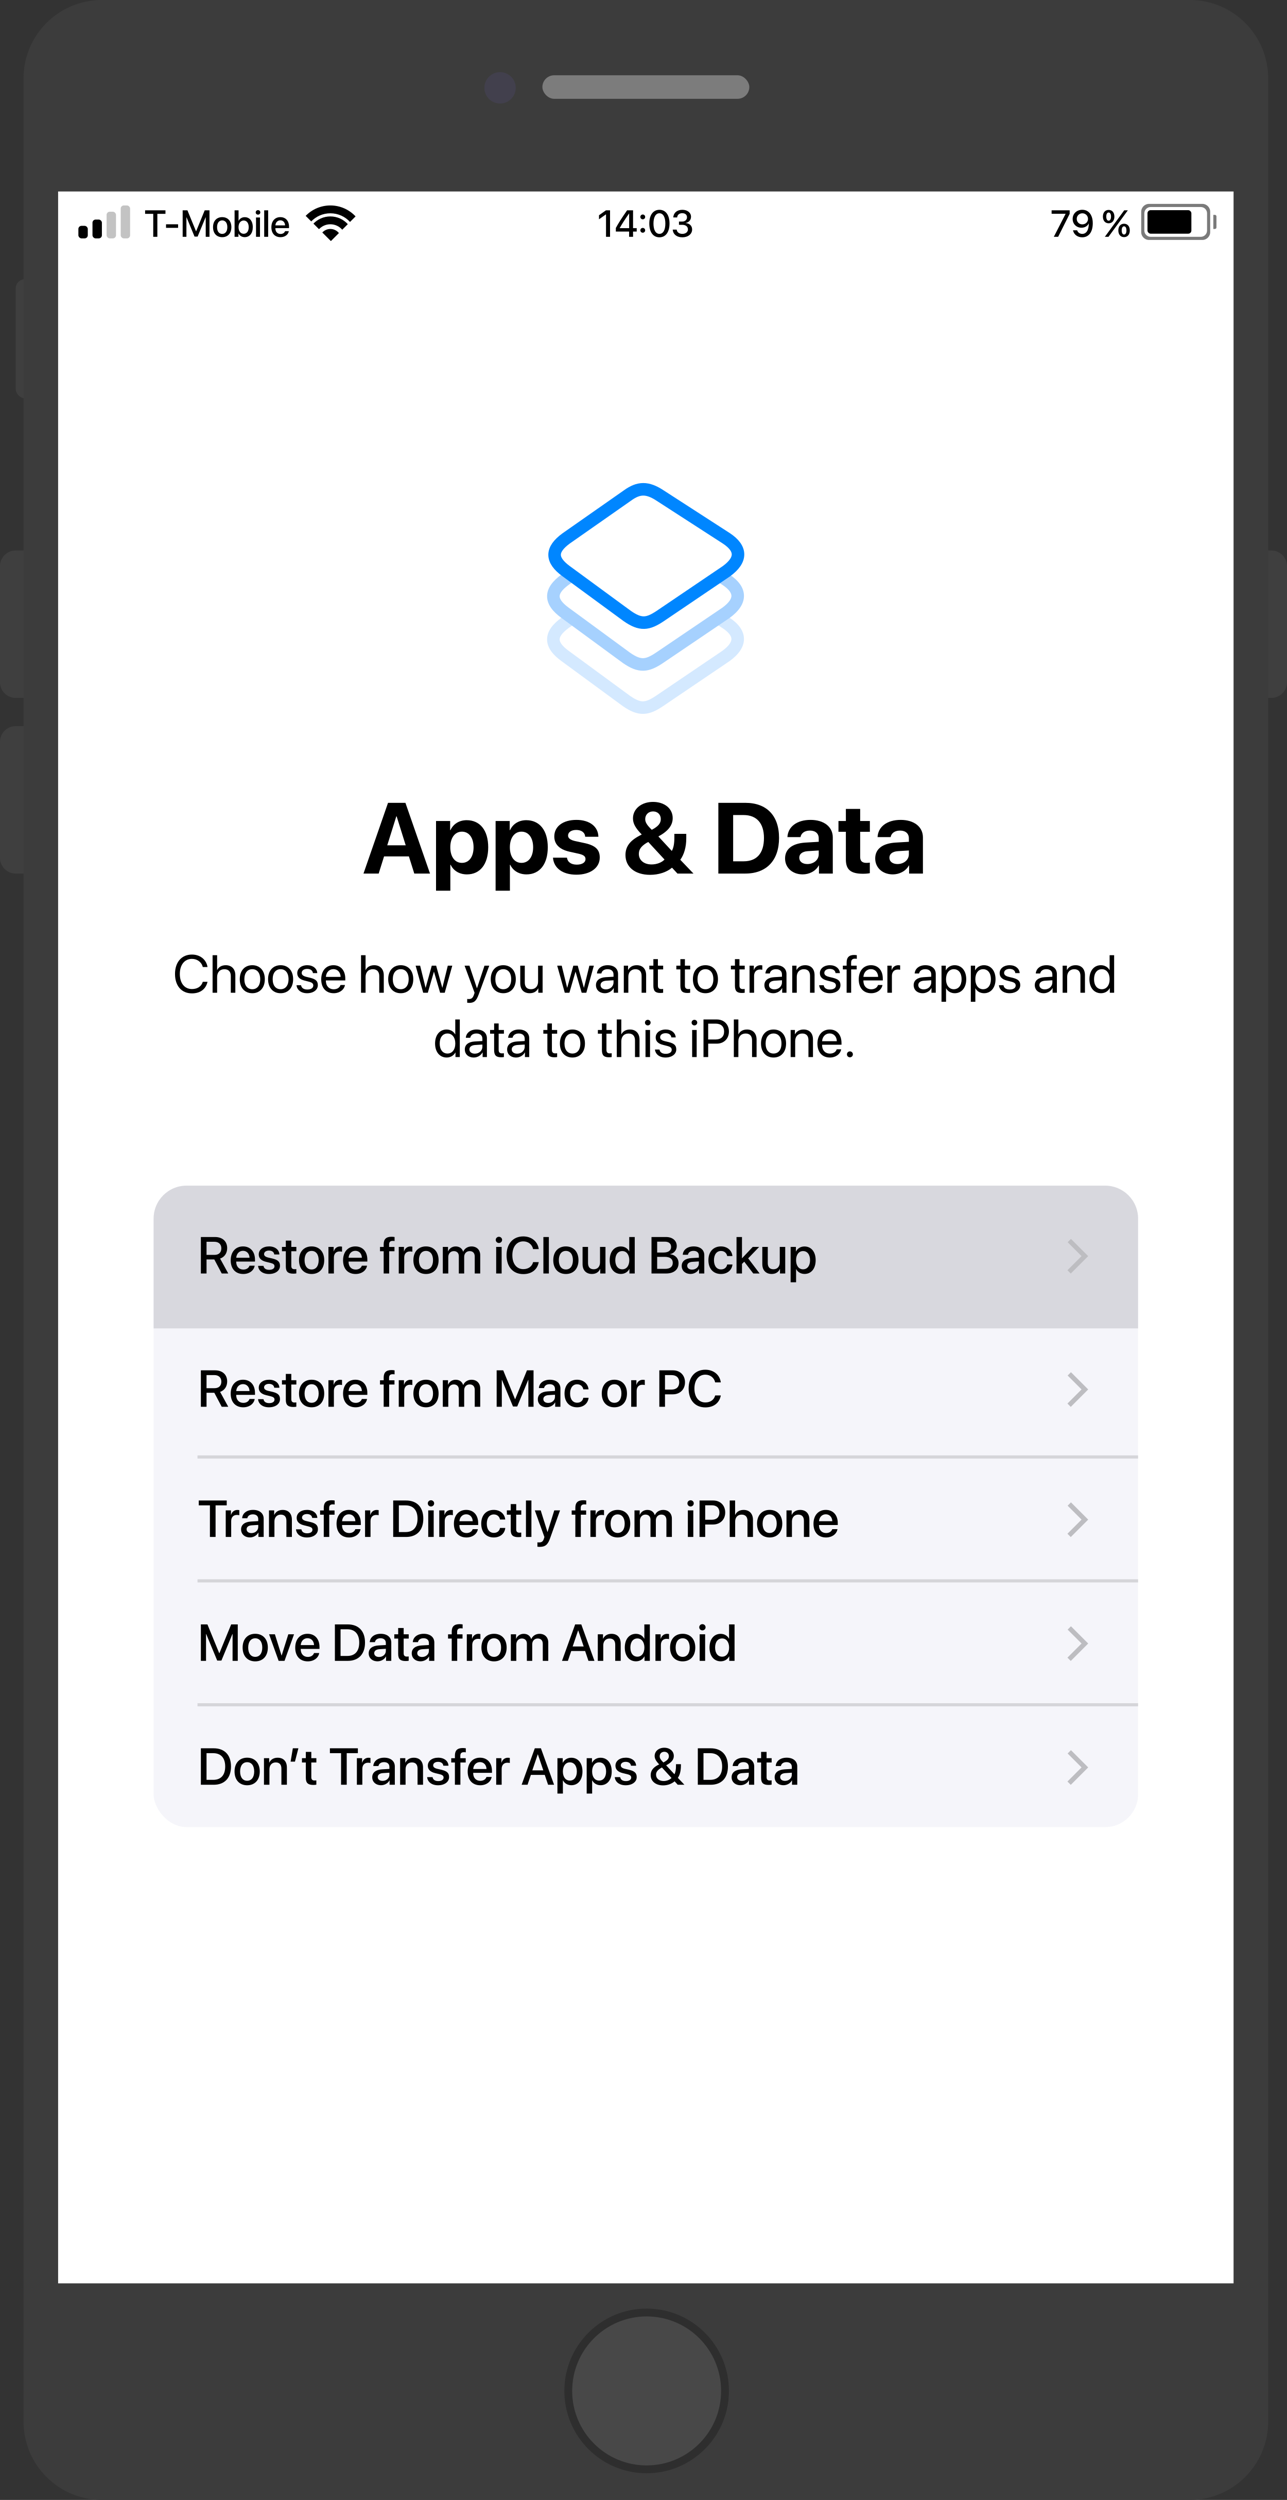<svg width="821" height="1594" viewBox="0 0 821 1594" fill="none" xmlns="http://www.w3.org/2000/svg">
<rect x="0" y="0" width="821" height="1594" fill="#333333" stroke="none"/>
<rect x="37" y="122" width="750" height="1334" fill="white"/>
<rect x="50" y="144" width="6" height="8" rx="2" fill="black"/>
<rect x="59" y="140" width="6" height="12" rx="2" fill="black"/>
<rect x="68" y="135" width="6" height="17" rx="2" fill="#C3C3C3"/>
<rect x="77" y="131" width="6" height="21" rx="2" fill="#C3C3C3"/>
<path d="M226.822 137.979C222.807 133.685 217.091 131 210.748 131C204.575 131 198.995 133.542 195 137.637L198.536 141.173C201.626 137.983 205.955 136 210.748 136C215.71 136 220.176 138.126 223.284 141.518L226.822 137.979Z" fill="black"/>
<path d="M221.868 142.933C219.123 139.903 215.158 138 210.748 138C206.508 138 202.678 139.759 199.95 142.588L203.487 146.124C205.309 144.2 207.888 143 210.748 143C213.777 143 216.492 144.347 218.326 146.475L221.868 142.933Z" fill="black"/>
<path d="M216.196 148.605C214.913 147.016 212.949 146 210.748 146C208.717 146 206.888 146.865 205.609 148.246L211.082 153.719L216.196 148.605Z" fill="black"/>
<path d="M100.379 151H97.754V136.352H92.574V134.09H105.547V136.352H100.379V151ZM113.609 145.281H105.922V142.996H113.609V145.281ZM133.637 151H131.234V138.555H131.152L126.055 150.871H124.109L119 138.555H118.918V151H116.527V134.09H119.562L125.035 147.438H125.129L130.59 134.09H133.637V151ZM141.746 151.234C138.219 151.234 135.898 148.809 135.898 144.836C135.898 140.875 138.23 138.449 141.746 138.449C145.262 138.449 147.594 140.875 147.594 144.836C147.594 148.809 145.273 151.234 141.746 151.234ZM141.746 149.148C143.738 149.148 145.016 147.578 145.016 144.836C145.016 142.105 143.727 140.535 141.746 140.535C139.766 140.535 138.477 142.105 138.477 144.836C138.477 147.578 139.766 149.148 141.746 149.148ZM156.113 151.211C154.309 151.211 152.914 150.332 152.152 148.902H152.105V151H149.645V134.09H152.176V140.77H152.234C152.973 139.34 154.379 138.473 156.125 138.473C159.23 138.473 161.258 140.934 161.258 144.836C161.258 148.75 159.242 151.211 156.113 151.211ZM155.434 140.605C153.512 140.605 152.164 142.293 152.164 144.836C152.164 147.402 153.512 149.066 155.434 149.066C157.426 149.066 158.656 147.449 158.656 144.836C158.656 142.246 157.426 140.605 155.434 140.605ZM163.32 151V138.672H165.852V151H163.32ZM164.586 136.867C163.777 136.867 163.121 136.223 163.121 135.426C163.121 134.617 163.777 133.973 164.586 133.973C165.406 133.973 166.062 134.617 166.062 135.426C166.062 136.223 165.406 136.867 164.586 136.867ZM168.535 151V134.09H171.066V151H168.535ZM178.824 140.488C177.055 140.488 175.812 141.836 175.684 143.699H181.848C181.789 141.812 180.594 140.488 178.824 140.488ZM181.836 147.379H184.238C183.887 149.629 181.754 151.234 178.93 151.234C175.309 151.234 173.117 148.785 173.117 144.895C173.117 141.027 175.344 138.449 178.824 138.449C182.246 138.449 184.379 140.863 184.379 144.602V145.469H175.672V145.621C175.672 147.766 176.961 149.184 178.988 149.184C180.43 149.184 181.496 148.457 181.836 147.379Z" fill="black"/>
<path d="M386.59 151V136.691H386.531L382.113 139.832V137.254L386.566 134.09H389.156V151H386.59ZM401.32 151V147.66H392.859V145.363C394.312 142.633 396.234 139.598 400.043 134.09H403.84V145.457H406.16V147.66H403.84V151H401.32ZM395.309 145.434V145.492H401.344V136.117H401.297C398.367 140.348 396.656 142.984 395.309 145.434ZM410.027 148.387C409.172 148.387 408.492 147.707 408.492 146.852C408.492 145.996 409.172 145.316 410.027 145.316C410.883 145.316 411.562 145.996 411.562 146.852C411.562 147.707 410.883 148.387 410.027 148.387ZM410.027 139.844C409.172 139.844 408.492 139.176 408.492 138.309C408.492 137.453 409.172 136.773 410.027 136.773C410.883 136.773 411.562 137.453 411.562 138.309C411.562 139.176 410.883 139.844 410.027 139.844ZM420.656 151.316C416.602 151.316 414.199 147.918 414.199 142.527C414.199 137.172 416.625 133.773 420.656 133.773C424.699 133.773 427.09 137.16 427.09 142.516C427.09 147.906 424.711 151.316 420.656 151.316ZM420.656 149.113C423.07 149.113 424.441 146.617 424.441 142.527C424.441 138.496 423.047 135.977 420.656 135.977C418.266 135.977 416.859 138.508 416.859 142.527C416.859 146.605 418.242 149.113 420.656 149.113ZM433.125 143.348V141.285H435.164C436.992 141.285 438.246 140.137 438.246 138.543C438.246 136.973 437.168 135.93 435.164 135.93C433.336 135.93 432.117 136.984 431.965 138.648H429.492C429.691 135.684 431.93 133.773 435.281 133.773C438.48 133.773 440.812 135.59 440.812 138.191C440.812 140.301 439.43 141.812 437.332 142.188V142.234C439.875 142.41 441.516 143.969 441.516 146.336C441.516 149.289 438.832 151.316 435.305 151.316C431.66 151.316 429.316 149.312 429.152 146.395H431.672C431.836 148.012 433.172 149.125 435.305 149.125C437.367 149.125 438.844 147.953 438.844 146.301C438.844 144.473 437.461 143.348 435.234 143.348H433.125Z" fill="black"/>
<path d="M672.25 151L679.762 136.363V136.305H670.844V134.09H682.352V136.363L675.004 151H672.25ZM690.344 151.316C687.332 151.316 685 149.512 684.496 146.828H687.133C687.531 148.211 688.82 149.137 690.379 149.137C693.016 149.137 694.562 146.699 694.562 142.434C694.562 142.434 694.551 142.434 694.539 142.434H694.527H694.516C693.836 144.098 692.055 145.199 689.875 145.199C686.664 145.199 684.262 142.82 684.262 139.609C684.262 136.223 686.863 133.762 690.438 133.762C692.945 133.762 694.961 135.039 696.051 137.312C696.742 138.66 697.094 140.324 697.094 142.305C697.094 147.965 694.586 151.316 690.344 151.316ZM690.438 143.055C692.512 143.055 694.059 141.566 694.059 139.574C694.059 137.57 692.488 136 690.473 136C688.457 136 686.875 137.559 686.875 139.527C686.875 141.555 688.387 143.055 690.438 143.055ZM710.887 138.109C710.887 140.711 709.445 142.375 707.23 142.375C705.004 142.375 703.562 140.711 703.562 138.109C703.562 135.508 705.004 133.844 707.23 133.844C709.445 133.844 710.887 135.508 710.887 138.109ZM707.23 140.723C708.156 140.723 708.742 139.727 708.742 138.098C708.742 136.48 708.156 135.484 707.23 135.484C706.293 135.484 705.707 136.48 705.707 138.098C705.707 139.727 706.293 140.723 707.23 140.723ZM707.125 151H704.805L711.344 142.059L717.168 134.09H719.477L713.113 142.809L707.125 151ZM720.719 146.934C720.719 149.535 719.289 151.199 717.062 151.199C714.836 151.199 713.406 149.535 713.406 146.934C713.406 144.32 714.836 142.656 717.062 142.656C719.289 142.656 720.719 144.32 720.719 146.934ZM717.062 149.535C718 149.535 718.574 148.551 718.574 146.922C718.574 145.293 718 144.309 717.062 144.309C716.125 144.309 715.551 145.293 715.551 146.922C715.551 148.551 716.125 149.535 717.062 149.535Z" fill="black"/>
<path fill-rule="evenodd" clip-rule="evenodd" d="M733 130C730.239 130 728 132.239 728 135V148C728 150.761 730.239 153 733 153H767C769.761 153 772 150.761 772 148V135C772 132.239 769.761 130 767 130H733ZM734 132C731.791 132 730 133.791 730 136V147C730 149.209 731.791 151 734 151H766C768.209 151 770 149.209 770 147V136C770 133.791 768.209 132 766 132H734Z" fill="#7A7A7A"/>
<rect x="732" y="134" width="28" height="15" rx="2" fill="black"/>
<path d="M774 137H775C775.552 137 776 137.448 776 138V145C776 145.552 775.552 146 775 146H774V137Z" fill="#7A7A7A"/>
<path fill-rule="evenodd" clip-rule="evenodd" d="M361.533 391.521L358.076 393.942L358.04 393.967L358.004 393.993C352.864 397.763 349 402.244 349 407.7C349 413.156 352.864 417.638 358.004 421.407L358.004 421.407L397.309 450.23L397.353 450.263L397.397 450.294C401.919 453.424 406.054 455.294 410.504 455.18C414.887 455.068 418.799 453.038 422.856 450.333L422.868 450.325L422.879 450.317L465.459 421.494L465.522 421.452L465.583 421.407C470.806 417.577 474.587 412.934 474.587 407.455C474.587 401.9 470.72 397.413 465.436 393.891L465.412 393.875L465.388 393.859L461.866 391.583L454.667 396.456L461.021 400.562C465.545 403.584 466.587 405.97 466.587 407.455C466.587 409.01 465.465 411.558 460.911 414.912L418.418 443.677L418.406 443.685C414.609 446.215 412.301 447.131 410.299 447.183C408.369 447.232 405.963 446.487 401.995 443.746L362.735 414.956L362.735 414.956C358.049 411.519 357 409.122 357 407.7C357 406.282 358.044 403.893 362.7 400.47L368.346 396.518L361.533 391.521Z" fill="#D4E9FF"/>
<path fill-rule="evenodd" clip-rule="evenodd" d="M360.62 364.648L358.076 366.429L358.04 366.454L358.004 366.48C352.864 370.25 349 374.732 349 380.188C349 385.644 352.864 390.125 358.004 393.894L358.004 393.894L397.309 422.718L397.353 422.75L397.397 422.781C401.919 425.912 406.054 427.781 410.504 427.667C414.887 427.555 418.799 425.525 422.856 422.82L422.868 422.812L422.879 422.805L465.459 393.981L465.522 393.939L465.583 393.894C470.806 390.064 474.587 385.422 474.587 379.942C474.587 374.387 470.72 369.9 465.436 366.378L465.412 366.362L465.388 366.346L462.856 364.71L455.657 369.583L461.021 373.05C465.545 376.071 466.587 378.457 466.587 379.942C466.587 381.498 465.465 384.045 460.911 387.4L418.418 416.164L418.406 416.172C414.609 418.702 412.301 419.619 410.299 419.67C408.369 419.719 405.963 418.974 401.995 416.234L362.735 387.443L362.735 387.443C358.049 384.007 357 381.61 357 380.188C357 378.769 358.044 376.38 362.7 372.957L367.432 369.645L360.62 364.648Z" fill="#A6D1FE"/>
<path d="M400.23 315.968L361.122 343.33C351.345 350.497 351.345 357.012 361.122 364.178L400.23 392.843C408.704 398.707 413.267 398.055 421.088 392.843L463.456 364.178C473.233 357.012 473.233 349.845 463.456 343.33L421.088 315.968C412.943 310.599 407.4 310.756 400.23 315.968Z" stroke="#0086FF" stroke-width="8"/>
<path d="M264.281 557L260.844 546.062H245L241.562 557H231.875L247.531 511.906H258.625L274.312 557H264.281ZM252.812 520.531L247.031 539H258.812L253.031 520.531H252.812ZM297.719 522.969C306.219 522.969 311.438 529.438 311.438 540.25C311.438 551.031 306.25 557.531 297.875 557.531C293 557.531 289.25 555.156 287.469 551.375H287.281V567.938H278.156V523.5H287.156V529.344H287.344C289.156 525.406 292.875 522.969 297.719 522.969ZM294.656 550.188C299.219 550.188 302.094 546.344 302.094 540.25C302.094 534.188 299.219 530.281 294.656 530.281C290.188 530.281 287.25 534.25 287.25 540.25C287.25 546.312 290.188 550.188 294.656 550.188ZM335.719 522.969C344.219 522.969 349.438 529.438 349.438 540.25C349.438 551.031 344.25 557.531 335.875 557.531C331 557.531 327.25 555.156 325.469 551.375H325.281V567.938H316.156V523.5H325.156V529.344H325.344C327.156 525.406 330.875 522.969 335.719 522.969ZM332.656 550.188C337.219 550.188 340.094 546.344 340.094 540.25C340.094 534.188 337.219 530.281 332.656 530.281C328.188 530.281 325.25 534.25 325.25 540.25C325.25 546.312 328.188 550.188 332.656 550.188ZM353.594 533.344C353.594 526.969 359.125 522.781 367.719 522.781C376.125 522.781 381.594 527.031 381.719 533.531H373.312C373.125 530.844 370.969 529.188 367.594 529.188C364.438 529.188 362.375 530.625 362.375 532.781C362.375 534.438 363.812 535.562 366.75 536.25L373.156 537.625C379.875 539.125 382.594 541.781 382.594 546.781C382.594 553.375 376.531 557.719 367.688 557.719C358.75 557.719 353.25 553.406 352.75 546.875H361.656C362.094 549.688 364.312 551.312 367.938 551.312C371.406 551.312 373.5 549.938 373.5 547.75C373.5 546.062 372.375 545.125 369.375 544.406L363.188 543.031C356.844 541.594 353.594 538.281 353.594 533.344ZM432.156 557L428.688 553.25C425.344 556.125 420.188 557.812 414.719 557.812C405.156 557.812 399 552.844 399 545.188C399 540.062 401.594 536.344 407.344 533.188C407.812 532.938 409.25 532.156 409.375 532.094C405.312 527.906 403.781 525.094 403.781 521.781C403.781 515.75 409.219 511.312 416.562 511.312C423.938 511.312 429.125 515.562 429.125 521.625C429.125 526.25 426.25 529.938 420 533.344L428.562 542.594C429.656 540.656 430.188 537.938 430.188 534.062V531.688H437.781V534.594C437.781 540.094 436.406 544.844 433.969 548.219L442.375 557H432.156ZM412.312 537.531C408.906 539.688 407.531 541.688 407.531 544.469C407.531 548.5 410.812 551.188 415.656 551.188C418.906 551.188 422.156 549.969 423.906 548.062L413.562 536.875C413.219 537.031 412.594 537.375 412.312 537.531ZM415.781 529.094C419.875 526.969 421.531 524.969 421.531 522.25C421.531 519.375 419.531 517.375 416.594 517.375C413.688 517.375 411.594 519.438 411.594 522.25C411.594 524.344 412.719 526.125 415.781 529.094ZM458.25 511.906H475.469C489 511.906 496.969 519.969 496.969 534.281C496.969 548.594 489 557 475.469 557H458.25V511.906ZM467.688 519.688V549.188H474.344C482.781 549.188 487.344 544.062 487.344 534.312C487.344 524.875 482.656 519.688 474.344 519.688H467.688ZM515.031 550.938C519 550.938 522.281 548.344 522.281 544.719V542.281L515.219 542.719C511.812 542.969 509.875 544.5 509.875 546.875C509.875 549.375 511.938 550.938 515.031 550.938ZM512.031 557.531C505.656 557.531 500.812 553.406 500.812 547.375C500.812 541.281 505.5 537.75 513.844 537.25L522.281 536.75V534.531C522.281 531.406 520.094 529.594 516.656 529.594C513.25 529.594 511.094 531.281 510.656 533.75H502.312C502.656 527.25 508.188 522.781 517.062 522.781C525.656 522.781 531.25 527.219 531.25 533.969V557H522.438V551.875H522.25C520.375 555.438 516.219 557.531 512.031 557.531ZM539.594 515.781H548.719V523.5H554.906V530.375H548.719V546.406C548.719 548.969 549.969 550.188 552.656 550.188C553.469 550.188 554.312 550.125 554.875 550.031V556.75C553.938 556.969 552.375 557.125 550.531 557.125C542.656 557.125 539.594 554.5 539.594 547.969V530.375H534.875V523.5H539.594V515.781ZM572.531 550.938C576.5 550.938 579.781 548.344 579.781 544.719V542.281L572.719 542.719C569.312 542.969 567.375 544.5 567.375 546.875C567.375 549.375 569.438 550.938 572.531 550.938ZM569.531 557.531C563.156 557.531 558.312 553.406 558.312 547.375C558.312 541.281 563 537.75 571.344 537.25L579.781 536.75V534.531C579.781 531.406 577.594 529.594 574.156 529.594C570.75 529.594 568.594 531.281 568.156 533.75H559.812C560.156 527.25 565.688 522.781 574.562 522.781C583.156 522.781 588.75 527.219 588.75 533.969V557H579.938V551.875H579.75C577.875 555.438 573.719 557.531 569.531 557.531Z" fill="black"/>
<path d="M122.434 633.398C115.826 633.398 111.643 628.601 111.643 621.014C111.643 613.493 115.876 608.646 122.434 608.646C127.646 608.646 131.614 611.816 132.378 616.598H129.356C128.593 613.46 125.854 611.401 122.434 611.401C117.752 611.401 114.714 615.187 114.714 621.014C114.714 626.891 117.719 630.643 122.45 630.643C125.97 630.643 128.493 628.949 129.356 626.027H132.378C131.282 630.759 127.729 633.398 122.434 633.398ZM135.615 633V609.044H138.504V618.49H138.57C139.533 616.564 141.426 615.436 144.049 615.436C147.834 615.436 150.125 617.992 150.125 621.844V633H147.236V622.375C147.236 619.636 145.858 617.992 143.152 617.992C140.28 617.992 138.504 619.951 138.504 622.939V633H135.615ZM160.949 633.299C156.168 633.299 152.947 629.862 152.947 624.367C152.947 618.855 156.168 615.436 160.949 615.436C165.714 615.436 168.935 618.855 168.935 624.367C168.935 629.862 165.714 633.299 160.949 633.299ZM160.949 630.759C164.004 630.759 165.996 628.435 165.996 624.367C165.996 620.3 164.004 617.976 160.949 617.976C157.895 617.976 155.886 620.3 155.886 624.367C155.886 628.435 157.895 630.759 160.949 630.759ZM179.012 633.299C174.23 633.299 171.01 629.862 171.01 624.367C171.01 618.855 174.23 615.436 179.012 615.436C183.776 615.436 186.997 618.855 186.997 624.367C186.997 629.862 183.776 633.299 179.012 633.299ZM179.012 630.759C182.066 630.759 184.059 628.435 184.059 624.367C184.059 620.3 182.066 617.976 179.012 617.976C175.957 617.976 173.948 620.3 173.948 624.367C173.948 628.435 175.957 630.759 179.012 630.759ZM189.62 620.499C189.62 617.544 192.26 615.436 196.062 615.436C199.631 615.436 202.254 617.561 202.387 620.482H199.631C199.432 618.822 198.087 617.793 195.962 617.793C193.854 617.793 192.459 618.839 192.459 620.35C192.459 621.545 193.372 622.342 195.331 622.84L198.004 623.487C201.49 624.367 202.752 625.629 202.752 628.169C202.752 631.174 199.913 633.299 195.879 633.299C192.094 633.299 189.454 631.24 189.155 628.186H192.044C192.359 629.979 193.721 630.941 196.062 630.941C198.402 630.941 199.847 629.945 199.847 628.385C199.847 627.156 199.133 626.492 197.19 625.978L194.152 625.197C191.114 624.417 189.62 622.856 189.62 620.499ZM212.68 617.942C209.974 617.942 208.081 620.018 207.898 622.89H217.278C217.212 620.001 215.402 617.942 212.68 617.942ZM217.212 628.053H220.051C219.553 631.074 216.631 633.299 212.862 633.299C207.915 633.299 204.91 629.862 204.91 624.434C204.91 619.071 207.965 615.436 212.729 615.436C217.395 615.436 220.267 618.822 220.267 624.052V625.147H207.882V625.313C207.882 628.617 209.824 630.792 212.929 630.792C215.12 630.792 216.73 629.68 217.212 628.053ZM230.311 633V609.044H233.199V618.49H233.266C234.229 616.564 236.121 615.436 238.744 615.436C242.529 615.436 244.82 617.992 244.82 621.844V633H241.932V622.375C241.932 619.636 240.554 617.992 237.848 617.992C234.976 617.992 233.199 619.951 233.199 622.939V633H230.311ZM255.645 633.299C250.863 633.299 247.643 629.862 247.643 624.367C247.643 618.855 250.863 615.436 255.645 615.436C260.409 615.436 263.63 618.855 263.63 624.367C263.63 629.862 260.409 633.299 255.645 633.299ZM255.645 630.759C258.699 630.759 260.691 628.435 260.691 624.367C260.691 620.3 258.699 617.976 255.645 617.976C252.59 617.976 250.581 620.3 250.581 624.367C250.581 628.435 252.59 630.759 255.645 630.759ZM288.516 615.734L283.701 633H280.763L276.861 619.636H276.795L272.91 633H269.972L265.141 615.734H268.013L271.466 629.779H271.532L275.434 615.734H278.223L282.141 629.779H282.207L285.66 615.734H288.516ZM299.29 639.458C298.941 639.458 298.36 639.425 298.045 639.358V636.935C298.36 637.001 298.809 637.018 299.174 637.018C300.784 637.018 301.681 636.237 302.345 634.229L302.743 633.017L296.368 615.734H299.456L304.237 630.111H304.287L309.068 615.734H312.106L305.316 634.212C303.839 638.246 302.411 639.458 299.29 639.458ZM321.055 633.299C316.273 633.299 313.053 629.862 313.053 624.367C313.053 618.855 316.273 615.436 321.055 615.436C325.819 615.436 329.04 618.855 329.04 624.367C329.04 629.862 325.819 633.299 321.055 633.299ZM321.055 630.759C324.109 630.759 326.102 628.435 326.102 624.367C326.102 620.3 324.109 617.976 321.055 617.976C318 617.976 315.991 620.3 315.991 624.367C315.991 628.435 318 630.759 321.055 630.759ZM346.14 615.734V633H343.4V630.194H343.334C342.305 632.187 340.512 633.299 337.855 633.299C334.087 633.299 331.879 630.858 331.879 626.94V615.734H334.768V626.426C334.768 629.231 336.079 630.742 338.752 630.742C341.558 630.742 343.251 628.816 343.251 625.878V615.734H346.14ZM378.828 615.734L374.014 633H371.075L367.174 619.636H367.107L363.223 633H360.284L355.453 615.734H358.325L361.778 629.779H361.845L365.746 615.734H368.535L372.453 629.779H372.52L375.973 615.734H378.828ZM386.564 630.842C389.287 630.842 391.379 628.933 391.379 626.442V625.031L386.764 625.313C384.439 625.463 383.111 626.492 383.111 628.119C383.111 629.763 384.489 630.842 386.564 630.842ZM385.917 633.299C382.48 633.299 380.173 631.224 380.173 628.119C380.173 625.164 382.447 623.305 386.432 623.072L391.379 622.79V621.346C391.379 619.237 389.984 617.976 387.594 617.976C385.369 617.976 383.975 619.021 383.609 620.715H380.82C381.02 617.727 383.576 615.436 387.66 615.436C391.711 615.436 394.268 617.627 394.268 621.063V633H391.528V630.028H391.462C390.433 632.004 388.241 633.299 385.917 633.299ZM397.937 633V615.734H400.659V618.49H400.726C401.688 616.631 403.531 615.436 406.204 615.436C409.989 615.436 412.181 617.876 412.181 621.794V633H409.292V622.309C409.292 619.52 407.98 617.992 405.324 617.992C402.602 617.992 400.825 619.918 400.825 622.84V633H397.937ZM416.796 611.567H419.685V615.734H423.038V618.108H419.685V628.368C419.685 629.945 420.349 630.659 421.826 630.659C422.158 630.659 422.822 630.609 423.021 630.576V633C422.673 633.083 421.876 633.133 421.195 633.133C418.024 633.133 416.796 631.838 416.796 628.518V618.108H414.223V615.734H416.796V611.567ZM434.028 611.567H436.917V615.734H440.271V618.108H436.917V628.368C436.917 629.945 437.581 630.659 439.059 630.659C439.391 630.659 440.055 630.609 440.254 630.576V633C439.905 633.083 439.108 633.133 438.428 633.133C435.257 633.133 434.028 631.838 434.028 628.518V618.108H431.455V615.734H434.028V611.567ZM450.016 633.299C445.234 633.299 442.014 629.862 442.014 624.367C442.014 618.855 445.234 615.436 450.016 615.436C454.78 615.436 458.001 618.855 458.001 624.367C458.001 629.862 454.78 633.299 450.016 633.299ZM450.016 630.759C453.07 630.759 455.062 628.435 455.062 624.367C455.062 620.3 453.07 617.976 450.016 617.976C446.961 617.976 444.952 620.3 444.952 624.367C444.952 628.435 446.961 630.759 450.016 630.759ZM468.825 611.567H471.714V615.734H475.067V618.108H471.714V628.368C471.714 629.945 472.378 630.659 473.855 630.659C474.188 630.659 474.852 630.609 475.051 630.576V633C474.702 633.083 473.905 633.133 473.225 633.133C470.054 633.133 468.825 631.838 468.825 628.518V618.108H466.252V615.734H468.825V611.567ZM478.155 633V615.734H480.878V618.557H480.944C481.509 616.647 483.103 615.436 485.128 615.436C485.626 615.436 486.058 615.519 486.29 615.552V618.357C486.058 618.274 485.443 618.191 484.746 618.191C482.505 618.191 481.044 619.802 481.044 622.242V633H478.155ZM494.01 630.842C496.732 630.842 498.824 628.933 498.824 626.442V625.031L494.209 625.313C491.885 625.463 490.557 626.492 490.557 628.119C490.557 629.763 491.935 630.842 494.01 630.842ZM493.362 633.299C489.926 633.299 487.618 631.224 487.618 628.119C487.618 625.164 489.893 623.305 493.877 623.072L498.824 622.79V621.346C498.824 619.237 497.43 617.976 495.039 617.976C492.814 617.976 491.42 619.021 491.055 620.715H488.266C488.465 617.727 491.021 615.436 495.105 615.436C499.156 615.436 501.713 617.627 501.713 621.063V633H498.974V630.028H498.907C497.878 632.004 495.687 633.299 493.362 633.299ZM505.382 633V615.734H508.104V618.49H508.171C509.134 616.631 510.977 615.436 513.649 615.436C517.435 615.436 519.626 617.876 519.626 621.794V633H516.737V622.309C516.737 619.52 515.426 617.992 512.77 617.992C510.047 617.992 508.271 619.918 508.271 622.84V633H505.382ZM523.013 620.499C523.013 617.544 525.652 615.436 529.454 615.436C533.023 615.436 535.646 617.561 535.779 620.482H533.023C532.824 618.822 531.479 617.793 529.354 617.793C527.246 617.793 525.852 618.839 525.852 620.35C525.852 621.545 526.765 622.342 528.724 622.84L531.396 623.487C534.883 624.367 536.145 625.629 536.145 628.169C536.145 631.174 533.306 633.299 529.271 633.299C525.486 633.299 522.847 631.24 522.548 628.186H525.437C525.752 629.979 527.113 630.941 529.454 630.941C531.795 630.941 533.239 629.945 533.239 628.385C533.239 627.156 532.525 626.492 530.583 625.978L527.545 625.197C524.507 624.417 523.013 622.856 523.013 620.499ZM540.079 633V618.108H537.672V615.734H540.079V613.809C540.079 610.488 541.623 608.911 544.811 608.911C545.458 608.911 546.155 608.978 546.57 609.044V611.385C546.222 611.335 545.74 611.285 545.259 611.285C543.698 611.285 542.951 612.115 542.951 613.825V615.734H546.487V618.108H542.968V633H540.079ZM555.568 617.942C552.862 617.942 550.97 620.018 550.787 622.89H560.167C560.101 620.001 558.291 617.942 555.568 617.942ZM560.101 628.053H562.939C562.441 631.074 559.52 633.299 555.751 633.299C550.804 633.299 547.799 629.862 547.799 624.434C547.799 619.071 550.854 615.436 555.618 615.436C560.283 615.436 563.155 618.822 563.155 624.052V625.147H550.771V625.313C550.771 628.617 552.713 630.792 555.817 630.792C558.009 630.792 559.619 629.68 560.101 628.053ZM566.077 633V615.734H568.8V618.557H568.866C569.431 616.647 571.024 615.436 573.05 615.436C573.548 615.436 573.979 615.519 574.212 615.552V618.357C573.979 618.274 573.365 618.191 572.668 618.191C570.427 618.191 568.966 619.802 568.966 622.242V633H566.077ZM589.236 630.842C591.959 630.842 594.051 628.933 594.051 626.442V625.031L589.436 625.313C587.111 625.463 585.783 626.492 585.783 628.119C585.783 629.763 587.161 630.842 589.236 630.842ZM588.589 633.299C585.152 633.299 582.845 631.224 582.845 628.119C582.845 625.164 585.119 623.305 589.104 623.072L594.051 622.79V621.346C594.051 619.237 592.656 617.976 590.266 617.976C588.041 617.976 586.646 619.021 586.281 620.715H583.492C583.691 617.727 586.248 615.436 590.332 615.436C594.383 615.436 596.939 617.627 596.939 621.063V633H594.2V630.028H594.134C593.104 632.004 590.913 633.299 588.589 633.299ZM608.992 615.436C613.392 615.436 616.38 618.955 616.38 624.367C616.38 629.779 613.408 633.299 609.059 633.299C606.585 633.299 604.593 632.087 603.563 630.194H603.497V638.761H600.608V615.734H603.348V618.656H603.414C604.477 616.714 606.485 615.436 608.992 615.436ZM608.428 630.759C611.499 630.759 613.425 628.285 613.425 624.367C613.425 620.466 611.499 617.976 608.428 617.976C605.473 617.976 603.48 620.532 603.48 624.367C603.48 628.219 605.473 630.759 608.428 630.759ZM627.686 615.436C632.085 615.436 635.073 618.955 635.073 624.367C635.073 629.779 632.102 633.299 627.752 633.299C625.278 633.299 623.286 632.087 622.257 630.194H622.19V638.761H619.302V615.734H622.041V618.656H622.107C623.17 616.714 625.179 615.436 627.686 615.436ZM627.121 630.759C630.192 630.759 632.118 628.285 632.118 624.367C632.118 620.466 630.192 617.976 627.121 617.976C624.166 617.976 622.174 620.532 622.174 624.367C622.174 628.219 624.166 630.759 627.121 630.759ZM637.696 620.499C637.696 617.544 640.336 615.436 644.138 615.436C647.707 615.436 650.33 617.561 650.463 620.482H647.707C647.508 618.822 646.163 617.793 644.038 617.793C641.93 617.793 640.535 618.839 640.535 620.35C640.535 621.545 641.448 622.342 643.407 622.84L646.08 623.487C649.566 624.367 650.828 625.629 650.828 628.169C650.828 631.174 647.989 633.299 643.955 633.299C640.17 633.299 637.53 631.24 637.231 628.186H640.12C640.436 629.979 641.797 630.941 644.138 630.941C646.479 630.941 647.923 629.945 647.923 628.385C647.923 627.156 647.209 626.492 645.267 625.978L642.229 625.197C639.19 624.417 637.696 622.856 637.696 620.499ZM666.5 630.842C669.223 630.842 671.314 628.933 671.314 626.442V625.031L666.699 625.313C664.375 625.463 663.047 626.492 663.047 628.119C663.047 629.763 664.425 630.842 666.5 630.842ZM665.853 633.299C662.416 633.299 660.108 631.224 660.108 628.119C660.108 625.164 662.383 623.305 666.367 623.072L671.314 622.79V621.346C671.314 619.237 669.92 617.976 667.529 617.976C665.305 617.976 663.91 619.021 663.545 620.715H660.756C660.955 617.727 663.512 615.436 667.596 615.436C671.646 615.436 674.203 617.627 674.203 621.063V633H671.464V630.028H671.397C670.368 632.004 668.177 633.299 665.853 633.299ZM677.872 633V615.734H680.595V618.49H680.661C681.624 616.631 683.467 615.436 686.14 615.436C689.925 615.436 692.116 617.876 692.116 621.794V633H689.228V622.309C689.228 619.52 687.916 617.992 685.26 617.992C682.537 617.992 680.761 619.918 680.761 622.84V633H677.872ZM702.343 633.299C697.943 633.299 694.955 629.779 694.955 624.367C694.955 618.955 697.927 615.436 702.276 615.436C704.75 615.436 706.742 616.647 707.771 618.54H707.838V609.044H710.727V633H707.971V630.078H707.921C706.809 632.07 704.833 633.299 702.343 633.299ZM702.891 617.976C699.836 617.976 697.91 620.466 697.91 624.367C697.91 628.285 699.836 630.759 702.891 630.759C705.862 630.759 707.854 628.235 707.854 624.367C707.854 620.516 705.862 617.976 702.891 617.976ZM284.93 674.299C280.53 674.299 277.542 670.779 277.542 665.367C277.542 659.955 280.514 656.436 284.863 656.436C287.337 656.436 289.329 657.647 290.358 659.54H290.425V650.044H293.313V674H290.558V671.078H290.508C289.396 673.07 287.42 674.299 284.93 674.299ZM285.478 658.976C282.423 658.976 280.497 661.466 280.497 665.367C280.497 669.285 282.423 671.759 285.478 671.759C288.449 671.759 290.441 669.235 290.441 665.367C290.441 661.516 288.449 658.976 285.478 658.976ZM302.909 671.842C305.632 671.842 307.724 669.933 307.724 667.442V666.031L303.108 666.313C300.784 666.463 299.456 667.492 299.456 669.119C299.456 670.763 300.834 671.842 302.909 671.842ZM302.262 674.299C298.825 674.299 296.518 672.224 296.518 669.119C296.518 666.164 298.792 664.305 302.776 664.072L307.724 663.79V662.346C307.724 660.237 306.329 658.976 303.938 658.976C301.714 658.976 300.319 660.021 299.954 661.715H297.165C297.364 658.727 299.921 656.436 304.005 656.436C308.056 656.436 310.612 658.627 310.612 662.063V674H307.873V671.028H307.807C306.777 673.004 304.586 674.299 302.262 674.299ZM315.211 652.567H318.1V656.734H321.453V659.108H318.1V669.368C318.1 670.945 318.764 671.659 320.241 671.659C320.573 671.659 321.237 671.609 321.437 671.576V674C321.088 674.083 320.291 674.133 319.61 674.133C316.439 674.133 315.211 672.838 315.211 669.518V659.108H312.638V656.734H315.211V652.567ZM329.903 671.842C332.626 671.842 334.718 669.933 334.718 667.442V666.031L330.103 666.313C327.778 666.463 326.45 667.492 326.45 669.119C326.45 670.763 327.828 671.842 329.903 671.842ZM329.256 674.299C325.819 674.299 323.512 672.224 323.512 669.119C323.512 666.164 325.786 664.305 329.771 664.072L334.718 663.79V662.346C334.718 660.237 333.323 658.976 330.933 658.976C328.708 658.976 327.313 660.021 326.948 661.715H324.159C324.358 658.727 326.915 656.436 330.999 656.436C335.05 656.436 337.606 658.627 337.606 662.063V674H334.867V671.028H334.801C333.771 673.004 331.58 674.299 329.256 674.299ZM349.178 652.567H352.066V656.734H355.42V659.108H352.066V669.368C352.066 670.945 352.73 671.659 354.208 671.659C354.54 671.659 355.204 671.609 355.403 671.576V674C355.055 674.083 354.258 674.133 353.577 674.133C350.406 674.133 349.178 672.838 349.178 669.518V659.108H346.604V656.734H349.178V652.567ZM365.165 674.299C360.384 674.299 357.163 670.862 357.163 665.367C357.163 659.855 360.384 656.436 365.165 656.436C369.93 656.436 373.15 659.855 373.15 665.367C373.15 670.862 369.93 674.299 365.165 674.299ZM365.165 671.759C368.22 671.759 370.212 669.435 370.212 665.367C370.212 661.3 368.22 658.976 365.165 658.976C362.11 658.976 360.102 661.3 360.102 665.367C360.102 669.435 362.11 671.759 365.165 671.759ZM383.975 652.567H386.863V656.734H390.217V659.108H386.863V669.368C386.863 670.945 387.527 671.659 389.005 671.659C389.337 671.659 390.001 671.609 390.2 671.576V674C389.852 674.083 389.055 674.133 388.374 674.133C385.203 674.133 383.975 672.838 383.975 669.518V659.108H381.401V656.734H383.975V652.567ZM393.454 674V650.044H396.343V659.49H396.409C397.372 657.564 399.265 656.436 401.888 656.436C405.673 656.436 407.964 658.992 407.964 662.844V674H405.075V663.375C405.075 660.636 403.697 658.992 400.991 658.992C398.119 658.992 396.343 660.951 396.343 663.939V674H393.454ZM411.782 674V656.734H414.671V674H411.782ZM413.227 653.829C412.247 653.829 411.434 653.016 411.434 652.036C411.434 651.04 412.247 650.243 413.227 650.243C414.223 650.243 415.036 651.04 415.036 652.036C415.036 653.016 414.223 653.829 413.227 653.829ZM418.273 661.499C418.273 658.544 420.913 656.436 424.715 656.436C428.284 656.436 430.907 658.561 431.04 661.482H428.284C428.085 659.822 426.74 658.793 424.615 658.793C422.507 658.793 421.112 659.839 421.112 661.35C421.112 662.545 422.025 663.342 423.984 663.84L426.657 664.487C430.144 665.367 431.405 666.629 431.405 669.169C431.405 672.174 428.566 674.299 424.532 674.299C420.747 674.299 418.107 672.24 417.809 669.186H420.697C421.013 670.979 422.374 671.941 424.715 671.941C427.056 671.941 428.5 670.945 428.5 669.385C428.5 668.156 427.786 667.492 425.844 666.978L422.806 666.197C419.768 665.417 418.273 663.856 418.273 661.499ZM441.532 674V656.734H444.421V674H441.532ZM442.977 653.829C441.997 653.829 441.184 653.016 441.184 652.036C441.184 651.04 441.997 650.243 442.977 650.243C443.973 650.243 444.786 651.04 444.786 652.036C444.786 653.016 443.973 653.829 442.977 653.829ZM448.771 650.044H457.32C461.819 650.044 464.99 653.198 464.99 657.73C464.99 662.279 461.786 665.45 457.287 665.45H451.759V674H448.771V650.044ZM451.759 652.7V662.794H456.54C459.96 662.794 461.919 660.918 461.919 657.73C461.919 654.56 459.977 652.7 456.54 652.7H451.759ZM468.128 674V650.044H471.017V659.49H471.083C472.046 657.564 473.938 656.436 476.562 656.436C480.347 656.436 482.638 658.992 482.638 662.844V674H479.749V663.375C479.749 660.636 478.371 658.992 475.665 658.992C472.793 658.992 471.017 660.951 471.017 663.939V674H468.128ZM493.462 674.299C488.681 674.299 485.46 670.862 485.46 665.367C485.46 659.855 488.681 656.436 493.462 656.436C498.227 656.436 501.447 659.855 501.447 665.367C501.447 670.862 498.227 674.299 493.462 674.299ZM493.462 671.759C496.517 671.759 498.509 669.435 498.509 665.367C498.509 661.3 496.517 658.976 493.462 658.976C490.407 658.976 488.398 661.3 488.398 665.367C488.398 669.435 490.407 671.759 493.462 671.759ZM504.369 674V656.734H507.092V659.49H507.158C508.121 657.631 509.964 656.436 512.637 656.436C516.422 656.436 518.613 658.876 518.613 662.794V674H515.725V663.309C515.725 660.52 514.413 658.992 511.757 658.992C509.034 658.992 507.258 660.918 507.258 663.84V674H504.369ZM529.222 658.942C526.516 658.942 524.623 661.018 524.44 663.89H533.82C533.754 661.001 531.944 658.942 529.222 658.942ZM533.754 669.053H536.593C536.095 672.074 533.173 674.299 529.404 674.299C524.457 674.299 521.452 670.862 521.452 665.434C521.452 660.071 524.507 656.436 529.271 656.436C533.937 656.436 536.809 659.822 536.809 665.052V666.147H524.424V666.313C524.424 669.617 526.366 671.792 529.471 671.792C531.662 671.792 533.272 670.68 533.754 669.053ZM542.171 674.166C541.108 674.166 540.278 673.336 540.278 672.273C540.278 671.211 541.108 670.381 542.171 670.381C543.233 670.381 544.063 671.211 544.063 672.273C544.063 673.336 543.233 674.166 542.171 674.166Z" fill="black"/>
<rect x="98" y="756" width="628" height="409" rx="21" fill="#F5F5FA"/>
<path d="M98 777C98 765.402 107.402 756 119 756H705C716.598 756 726 765.402 726 777V847H98V777Z" fill="#D8D8DE"/>
<path d="M131.752 791.778V800.141H136.812C139.6 800.141 141.195 798.61 141.195 795.951C141.195 793.357 139.503 791.778 136.715 791.778H131.752ZM131.752 803.057V812H128.143V788.749H137.15C141.936 788.749 144.917 791.52 144.917 795.854C144.917 798.997 143.241 801.542 140.405 802.493L145.61 812H141.453L136.715 803.057H131.752ZM155.02 797.546C152.587 797.546 150.879 799.399 150.702 801.961H159.177C159.097 799.367 157.453 797.546 155.02 797.546ZM159.161 807.021H162.464C161.981 810.115 159.048 812.322 155.165 812.322C150.186 812.322 147.173 808.955 147.173 803.605C147.173 798.288 150.234 794.743 155.02 794.743C159.725 794.743 162.658 798.062 162.658 803.202V804.395H150.686V804.604C150.686 807.553 152.458 809.502 155.246 809.502C157.228 809.502 158.694 808.503 159.161 807.021ZM165.059 799.851C165.059 796.821 167.733 794.743 171.697 794.743C175.468 794.743 178.11 796.854 178.223 799.867H174.952C174.791 798.336 173.55 797.385 171.601 797.385C169.715 797.385 168.458 798.304 168.458 799.641C168.458 800.688 169.296 801.397 171.053 801.833L173.905 802.493C177.321 803.315 178.61 804.604 178.61 807.102C178.61 810.195 175.726 812.322 171.568 812.322C167.556 812.322 164.897 810.244 164.624 807.134H168.072C168.346 808.761 169.603 809.664 171.729 809.664C173.824 809.664 175.113 808.793 175.113 807.424C175.113 806.344 174.469 805.748 172.696 805.297L169.667 804.556C166.605 803.814 165.059 802.219 165.059 799.851ZM182.332 791.037H185.829V795.049H189.051V797.804H185.829V807.15C185.829 808.616 186.473 809.277 187.891 809.277C188.246 809.277 188.81 809.245 189.035 809.196V811.952C188.648 812.048 187.875 812.113 187.102 812.113C183.669 812.113 182.332 810.808 182.332 807.537V797.804H179.867V795.049H182.332V791.037ZM198.784 812.322C193.934 812.322 190.743 808.987 190.743 803.524C190.743 798.078 193.95 794.743 198.784 794.743C203.618 794.743 206.824 798.078 206.824 803.524C206.824 808.987 203.634 812.322 198.784 812.322ZM198.784 809.454C201.523 809.454 203.279 807.295 203.279 803.524C203.279 799.77 201.507 797.611 198.784 797.611C196.061 797.611 194.288 799.77 194.288 803.524C194.288 807.295 196.061 809.454 198.784 809.454ZM209.515 812V795.049H212.834V797.933H212.915C213.479 795.951 214.994 794.775 216.992 794.775C217.491 794.775 217.926 794.855 218.184 794.904V798.143C217.91 798.03 217.298 797.949 216.621 797.949C214.381 797.949 212.996 799.448 212.996 801.849V812H209.515ZM226.692 797.546C224.259 797.546 222.551 799.399 222.374 801.961H230.849C230.769 799.367 229.125 797.546 226.692 797.546ZM230.833 807.021H234.136C233.653 810.115 230.72 812.322 226.837 812.322C221.858 812.322 218.845 808.955 218.845 803.605C218.845 798.288 221.906 794.743 226.692 794.743C231.397 794.743 234.33 798.062 234.33 803.202V804.395H222.357V804.604C222.357 807.553 224.13 809.502 226.917 809.502C228.899 809.502 230.366 808.503 230.833 807.021ZM244.755 812V797.804H242.418V795.081H244.755V793.421C244.755 790.134 246.302 788.587 249.75 788.587C250.459 788.587 251.249 788.668 251.7 788.749V791.327C251.361 791.262 250.894 791.23 250.427 791.23C248.912 791.23 248.203 791.987 248.203 793.486V795.081H251.635V797.804H248.251V812H244.755ZM254.375 812V795.049H257.694V797.933H257.774C258.338 795.951 259.853 794.775 261.851 794.775C262.351 794.775 262.786 794.855 263.043 794.904V798.143C262.77 798.03 262.157 797.949 261.48 797.949C259.241 797.949 257.855 799.448 257.855 801.849V812H254.375ZM271.745 812.322C266.895 812.322 263.704 808.987 263.704 803.524C263.704 798.078 266.911 794.743 271.745 794.743C276.579 794.743 279.785 798.078 279.785 803.524C279.785 808.987 276.595 812.322 271.745 812.322ZM271.745 809.454C274.484 809.454 276.24 807.295 276.24 803.524C276.24 799.77 274.468 797.611 271.745 797.611C269.021 797.611 267.249 799.77 267.249 803.524C267.249 807.295 269.021 809.454 271.745 809.454ZM282.476 812V795.049H285.795V797.901H285.876C286.633 796.016 288.406 794.759 290.694 794.759C293.046 794.759 294.754 795.967 295.431 798.078H295.512C296.382 796.016 298.38 794.759 300.797 794.759C304.148 794.759 306.34 796.982 306.34 800.35V812H302.843V801.188C302.843 798.997 301.667 797.74 299.604 797.74C297.542 797.74 296.108 799.271 296.108 801.414V812H292.692V800.93C292.692 798.98 291.451 797.74 289.485 797.74C287.423 797.74 285.957 799.351 285.957 801.526V812H282.476ZM316.523 812V795.049H320.004V812H316.523ZM318.264 792.567C317.152 792.567 316.25 791.681 316.25 790.585C316.25 789.474 317.152 788.587 318.264 788.587C319.392 788.587 320.294 789.474 320.294 790.585C320.294 791.681 319.392 792.567 318.264 792.567ZM333.797 812.387C327.271 812.387 323.146 807.778 323.146 800.366C323.146 793.002 327.303 788.362 333.797 788.362C339.066 788.362 343.046 791.601 343.658 796.451H340.081C339.437 793.47 336.955 791.52 333.797 791.52C329.575 791.52 326.836 794.984 326.836 800.366C326.836 805.796 329.543 809.229 333.813 809.229C337.052 809.229 339.356 807.569 340.081 804.765H343.674C342.788 809.567 339.146 812.387 333.797 812.387ZM346.639 812V788.749H350.12V812H346.639ZM360.98 812.322C356.13 812.322 352.939 808.987 352.939 803.524C352.939 798.078 356.146 794.743 360.98 794.743C365.814 794.743 369.021 798.078 369.021 803.524C369.021 808.987 365.83 812.322 360.98 812.322ZM360.98 809.454C363.719 809.454 365.476 807.295 365.476 803.524C365.476 799.77 363.703 797.611 360.98 797.611C358.257 797.611 356.484 799.77 356.484 803.524C356.484 807.295 358.257 809.454 360.98 809.454ZM386.246 795.049V812H382.91V809.132H382.83C381.895 811.162 380.171 812.306 377.577 812.306C373.887 812.306 371.631 809.905 371.631 806.022V795.049H375.111V805.345C375.111 807.923 376.336 809.309 378.737 809.309C381.25 809.309 382.765 807.569 382.765 804.926V795.049H386.246ZM396.059 812.29C391.772 812.29 388.937 808.874 388.937 803.524C388.937 798.175 391.772 794.775 396.026 794.775C398.459 794.775 400.393 796 401.344 797.869H401.408V788.749H404.905V812H401.521V809.116H401.457C400.458 811.049 398.524 812.29 396.059 812.29ZM396.977 797.708C394.222 797.708 392.498 799.963 392.498 803.524C392.498 807.102 394.222 809.341 396.977 809.341C399.652 809.341 401.44 807.069 401.44 803.524C401.44 800.012 399.652 797.708 396.977 797.708ZM424.934 812H415.604V788.749H424.885C429.01 788.749 431.717 791.037 431.717 794.549C431.717 797.015 429.896 799.222 427.576 799.609V799.738C430.734 800.092 432.861 802.332 432.861 805.426C432.861 809.519 429.88 812 424.934 812ZM419.213 791.697V798.642H423.258C426.384 798.642 428.108 797.353 428.108 795.049C428.108 792.89 426.625 791.697 424.015 791.697H419.213ZM419.213 809.051H424.192C427.447 809.051 429.171 807.714 429.171 805.2C429.171 802.687 427.399 801.397 423.983 801.397H419.213V809.051ZM441.482 809.535C443.915 809.535 445.816 807.859 445.816 805.651V804.314L441.643 804.572C439.564 804.717 438.388 805.635 438.388 807.085C438.388 808.568 439.613 809.535 441.482 809.535ZM440.515 812.29C437.196 812.29 434.875 810.228 434.875 807.182C434.875 804.217 437.147 802.396 441.176 802.171L445.816 801.897V800.592C445.816 798.707 444.543 797.579 442.417 797.579C440.402 797.579 439.146 798.545 438.839 800.06H435.552C435.746 796.999 438.356 794.743 442.545 794.743C446.654 794.743 449.281 796.918 449.281 800.318V812H445.945V809.212H445.865C444.882 811.098 442.739 812.29 440.515 812.29ZM467.215 800.882H463.896C463.541 799.077 462.188 797.643 459.916 797.643C457.225 797.643 455.452 799.883 455.452 803.524C455.452 807.247 457.241 809.406 459.948 809.406C462.091 809.406 463.493 808.229 463.896 806.264H467.247C466.876 809.873 463.992 812.322 459.916 812.322C455.065 812.322 451.907 809.003 451.907 803.524C451.907 798.143 455.065 794.743 459.883 794.743C464.25 794.743 466.909 797.546 467.215 800.882ZM473.354 802.316L480.202 795.049H484.295L477.27 802.348L484.569 812H480.524L474.772 804.475L473.322 805.909V812H469.841V788.749H473.322V802.316H473.354ZM500.908 795.049V812H497.572V809.132H497.492C496.557 811.162 494.833 812.306 492.239 812.306C488.549 812.306 486.293 809.905 486.293 806.022V795.049H489.773V805.345C489.773 807.923 490.998 809.309 493.399 809.309C495.913 809.309 497.427 807.569 497.427 804.926V795.049H500.908ZM513.186 794.775C517.488 794.775 520.324 798.159 520.324 803.524C520.324 808.89 517.504 812.29 513.25 812.29C510.817 812.29 508.884 811.098 507.917 809.212H507.836V817.607H504.356V795.049H507.724V797.965H507.788C508.787 796.016 510.737 794.775 513.186 794.775ZM512.268 809.341C515.023 809.341 516.747 807.085 516.747 803.524C516.747 799.979 515.023 797.708 512.268 797.708C509.609 797.708 507.82 800.028 507.82 803.524C507.82 807.053 509.593 809.341 512.268 809.341Z" fill="black"/>
<path d="M131.752 876.778V885.141H136.812C139.6 885.141 141.195 883.61 141.195 880.951C141.195 878.357 139.503 876.778 136.715 876.778H131.752ZM131.752 888.057V897H128.143V873.749H137.15C141.936 873.749 144.917 876.52 144.917 880.854C144.917 883.997 143.241 886.542 140.405 887.493L145.61 897H141.453L136.715 888.057H131.752ZM155.02 882.546C152.587 882.546 150.879 884.399 150.702 886.961H159.177C159.097 884.367 157.453 882.546 155.02 882.546ZM159.161 892.021H162.464C161.981 895.115 159.048 897.322 155.165 897.322C150.186 897.322 147.173 893.955 147.173 888.605C147.173 883.288 150.234 879.743 155.02 879.743C159.725 879.743 162.658 883.062 162.658 888.202V889.395H150.686V889.604C150.686 892.553 152.458 894.502 155.246 894.502C157.228 894.502 158.694 893.503 159.161 892.021ZM165.059 884.851C165.059 881.821 167.733 879.743 171.697 879.743C175.468 879.743 178.11 881.854 178.223 884.867H174.952C174.791 883.336 173.55 882.385 171.601 882.385C169.715 882.385 168.458 883.304 168.458 884.641C168.458 885.688 169.296 886.397 171.053 886.833L173.905 887.493C177.321 888.315 178.61 889.604 178.61 892.102C178.61 895.195 175.726 897.322 171.568 897.322C167.556 897.322 164.897 895.244 164.624 892.134H168.072C168.346 893.761 169.603 894.664 171.729 894.664C173.824 894.664 175.113 893.793 175.113 892.424C175.113 891.344 174.469 890.748 172.696 890.297L169.667 889.556C166.605 888.814 165.059 887.219 165.059 884.851ZM182.332 876.037H185.829V880.049H189.051V882.804H185.829V892.15C185.829 893.616 186.473 894.277 187.891 894.277C188.246 894.277 188.81 894.245 189.035 894.196V896.952C188.648 897.048 187.875 897.113 187.102 897.113C183.669 897.113 182.332 895.808 182.332 892.537V882.804H179.867V880.049H182.332V876.037ZM198.784 897.322C193.934 897.322 190.743 893.987 190.743 888.524C190.743 883.078 193.95 879.743 198.784 879.743C203.618 879.743 206.824 883.078 206.824 888.524C206.824 893.987 203.634 897.322 198.784 897.322ZM198.784 894.454C201.523 894.454 203.279 892.295 203.279 888.524C203.279 884.77 201.507 882.611 198.784 882.611C196.061 882.611 194.288 884.77 194.288 888.524C194.288 892.295 196.061 894.454 198.784 894.454ZM209.515 897V880.049H212.834V882.933H212.915C213.479 880.951 214.994 879.775 216.992 879.775C217.491 879.775 217.926 879.855 218.184 879.904V883.143C217.91 883.03 217.298 882.949 216.621 882.949C214.381 882.949 212.996 884.448 212.996 886.849V897H209.515ZM226.692 882.546C224.259 882.546 222.551 884.399 222.374 886.961H230.849C230.769 884.367 229.125 882.546 226.692 882.546ZM230.833 892.021H234.136C233.653 895.115 230.72 897.322 226.837 897.322C221.858 897.322 218.845 893.955 218.845 888.605C218.845 883.288 221.906 879.743 226.692 879.743C231.397 879.743 234.33 883.062 234.33 888.202V889.395H222.357V889.604C222.357 892.553 224.13 894.502 226.917 894.502C228.899 894.502 230.366 893.503 230.833 892.021ZM244.755 897V882.804H242.418V880.081H244.755V878.421C244.755 875.134 246.302 873.587 249.75 873.587C250.459 873.587 251.249 873.668 251.7 873.749V876.327C251.361 876.262 250.894 876.23 250.427 876.23C248.912 876.23 248.203 876.987 248.203 878.486V880.081H251.635V882.804H248.251V897H244.755ZM254.375 897V880.049H257.694V882.933H257.774C258.338 880.951 259.853 879.775 261.851 879.775C262.351 879.775 262.786 879.855 263.043 879.904V883.143C262.77 883.03 262.157 882.949 261.48 882.949C259.241 882.949 257.855 884.448 257.855 886.849V897H254.375ZM271.745 897.322C266.895 897.322 263.704 893.987 263.704 888.524C263.704 883.078 266.911 879.743 271.745 879.743C276.579 879.743 279.785 883.078 279.785 888.524C279.785 893.987 276.595 897.322 271.745 897.322ZM271.745 894.454C274.484 894.454 276.24 892.295 276.24 888.524C276.24 884.77 274.468 882.611 271.745 882.611C269.021 882.611 267.249 884.77 267.249 888.524C267.249 892.295 269.021 894.454 271.745 894.454ZM282.476 897V880.049H285.795V882.901H285.876C286.633 881.016 288.406 879.759 290.694 879.759C293.046 879.759 294.754 880.967 295.431 883.078H295.512C296.382 881.016 298.38 879.759 300.797 879.759C304.148 879.759 306.34 881.982 306.34 885.35V897H302.843V886.188C302.843 883.997 301.667 882.74 299.604 882.74C297.542 882.74 296.108 884.271 296.108 886.414V897H292.692V885.93C292.692 883.98 291.451 882.74 289.485 882.74C287.423 882.74 285.957 884.351 285.957 886.526V897H282.476ZM340.355 897H337.052V879.888H336.939L329.93 896.823H327.255L320.229 879.888H320.117V897H316.83V873.749H321.003L328.528 892.102H328.657L336.166 873.749H340.355V897ZM349.701 894.535C352.134 894.535 354.035 892.859 354.035 890.651V889.314L349.862 889.572C347.783 889.717 346.607 890.635 346.607 892.085C346.607 893.568 347.832 894.535 349.701 894.535ZM348.734 897.29C345.415 897.29 343.094 895.228 343.094 892.182C343.094 889.217 345.366 887.396 349.395 887.171L354.035 886.897V885.592C354.035 883.707 352.762 882.579 350.635 882.579C348.621 882.579 347.364 883.545 347.058 885.06H343.771C343.964 881.999 346.575 879.743 350.764 879.743C354.873 879.743 357.5 881.918 357.5 885.318V897H354.164V894.212H354.083C353.101 896.098 350.958 897.29 348.734 897.29ZM375.434 885.882H372.114C371.76 884.077 370.406 882.643 368.134 882.643C365.443 882.643 363.671 884.883 363.671 888.524C363.671 892.247 365.459 894.406 368.167 894.406C370.31 894.406 371.711 893.229 372.114 891.264H375.466C375.095 894.873 372.211 897.322 368.134 897.322C363.284 897.322 360.126 894.003 360.126 888.524C360.126 883.143 363.284 879.743 368.102 879.743C372.469 879.743 375.127 882.546 375.434 885.882ZM391.917 897.322C387.067 897.322 383.877 893.987 383.877 888.524C383.877 883.078 387.083 879.743 391.917 879.743C396.751 879.743 399.958 883.078 399.958 888.524C399.958 893.987 396.768 897.322 391.917 897.322ZM391.917 894.454C394.657 894.454 396.413 892.295 396.413 888.524C396.413 884.77 394.641 882.611 391.917 882.611C389.194 882.611 387.422 884.77 387.422 888.524C387.422 892.295 389.194 894.454 391.917 894.454ZM402.649 897V880.049H405.968V882.933H406.049C406.613 880.951 408.127 879.775 410.125 879.775C410.625 879.775 411.06 879.855 411.318 879.904V883.143C411.044 883.03 410.432 882.949 409.755 882.949C407.515 882.949 406.129 884.448 406.129 886.849V897H402.649ZM420.599 873.749H429.316C433.828 873.749 436.97 876.858 436.97 881.386C436.97 885.93 433.764 889.056 429.204 889.056H424.208V897H420.599V873.749ZM424.208 876.794V886.027H428.35C431.492 886.027 433.28 884.335 433.28 881.402C433.28 878.47 431.492 876.794 428.366 876.794H424.208ZM449.941 897.387C443.416 897.387 439.291 892.778 439.291 885.366C439.291 878.002 443.448 873.362 449.941 873.362C455.21 873.362 459.19 876.601 459.803 881.451H456.226C455.581 878.47 453.1 876.52 449.941 876.52C445.72 876.52 442.98 879.984 442.98 885.366C442.98 890.796 445.688 894.229 449.958 894.229C453.196 894.229 455.5 892.569 456.226 889.765H459.819C458.933 894.567 455.291 897.387 449.941 897.387Z" fill="black"/>
<path d="M137.521 980H133.912V959.858H126.79V956.749H144.627V959.858H137.521V980ZM143.999 980V963.049H147.318V965.933H147.398C147.962 963.951 149.477 962.775 151.475 962.775C151.975 962.775 152.41 962.855 152.667 962.904V966.143C152.394 966.03 151.781 965.949 151.104 965.949C148.865 965.949 147.479 967.448 147.479 969.849V980H143.999ZM160.402 977.535C162.835 977.535 164.736 975.859 164.736 973.651V972.314L160.563 972.572C158.484 972.717 157.308 973.635 157.308 975.085C157.308 976.568 158.533 977.535 160.402 977.535ZM159.435 980.29C156.116 980.29 153.795 978.228 153.795 975.182C153.795 972.217 156.067 970.396 160.096 970.171L164.736 969.897V968.592C164.736 966.707 163.463 965.579 161.336 965.579C159.322 965.579 158.065 966.545 157.759 968.06H154.472C154.666 964.999 157.276 962.743 161.465 962.743C165.574 962.743 168.201 964.918 168.201 968.318V980H164.865V977.212H164.785C163.802 979.098 161.659 980.29 159.435 980.29ZM171.584 980V963.049H174.904V965.885H174.984C175.903 963.951 177.708 962.759 180.318 962.759C184.056 962.759 186.199 965.144 186.199 969.027V980H182.703V969.704C182.703 967.158 181.51 965.756 179.093 965.756C176.644 965.756 175.065 967.496 175.065 970.123V980H171.584ZM189.261 967.851C189.261 964.821 191.936 962.743 195.899 962.743C199.67 962.743 202.312 964.854 202.425 967.867H199.154C198.993 966.336 197.752 965.385 195.803 965.385C193.917 965.385 192.661 966.304 192.661 967.641C192.661 968.688 193.499 969.397 195.255 969.833L198.107 970.493C201.523 971.315 202.812 972.604 202.812 975.102C202.812 978.195 199.928 980.322 195.771 980.322C191.758 980.322 189.1 978.244 188.826 975.134H192.274C192.548 976.761 193.805 977.664 195.932 977.664C198.026 977.664 199.315 976.793 199.315 975.424C199.315 974.344 198.671 973.748 196.898 973.297L193.869 972.556C190.808 971.814 189.261 970.219 189.261 967.851ZM206.534 980V965.804H204.198V963.081H206.534V961.421C206.534 958.134 208.081 956.587 211.529 956.587C212.238 956.587 213.028 956.668 213.479 956.749V959.327C213.141 959.262 212.673 959.23 212.206 959.23C210.691 959.23 209.982 959.987 209.982 961.486V963.081H213.415V965.804H210.031V980H206.534ZM222.535 965.546C220.102 965.546 218.394 967.399 218.216 969.961H226.692C226.611 967.367 224.968 965.546 222.535 965.546ZM226.676 975.021H229.979C229.496 978.115 226.563 980.322 222.68 980.322C217.701 980.322 214.688 976.955 214.688 971.605C214.688 966.288 217.749 962.743 222.535 962.743C227.24 962.743 230.172 966.062 230.172 971.202V972.395H218.2V972.604C218.2 975.553 219.973 977.502 222.76 977.502C224.742 977.502 226.208 976.503 226.676 975.021ZM232.879 980V963.049H236.199V965.933H236.279C236.843 963.951 238.358 962.775 240.356 962.775C240.855 962.775 241.291 962.855 241.548 962.904V966.143C241.274 966.03 240.662 965.949 239.985 965.949C237.746 965.949 236.36 967.448 236.36 969.849V980H232.879ZM250.83 956.749H259.031C265.944 956.749 270.037 961.002 270.037 968.334C270.037 975.682 265.96 980 259.031 980H250.83V956.749ZM254.439 959.858V976.874H258.693C263.624 976.874 266.347 973.861 266.347 968.366C266.347 962.888 263.607 959.858 258.693 959.858H254.439ZM273.179 980V963.049H276.659V980H273.179ZM274.919 960.567C273.807 960.567 272.905 959.681 272.905 958.585C272.905 957.474 273.807 956.587 274.919 956.587C276.047 956.587 276.949 957.474 276.949 958.585C276.949 959.681 276.047 960.567 274.919 960.567ZM280.22 980V963.049H283.54V965.933H283.62C284.184 963.951 285.699 962.775 287.697 962.775C288.196 962.775 288.631 962.855 288.889 962.904V966.143C288.615 966.03 288.003 965.949 287.326 965.949C285.086 965.949 283.701 967.448 283.701 969.849V980H280.22ZM297.397 965.546C294.964 965.546 293.256 967.399 293.079 969.961H301.554C301.474 967.367 299.83 965.546 297.397 965.546ZM301.538 975.021H304.841C304.358 978.115 301.425 980.322 297.542 980.322C292.563 980.322 289.55 976.955 289.55 971.605C289.55 966.288 292.611 962.743 297.397 962.743C302.102 962.743 305.035 966.062 305.035 971.202V972.395H293.062V972.604C293.062 975.553 294.835 977.502 297.623 977.502C299.604 977.502 301.071 976.503 301.538 975.021ZM322.292 968.882H318.973C318.618 967.077 317.265 965.643 314.993 965.643C312.302 965.643 310.529 967.883 310.529 971.524C310.529 975.247 312.318 977.406 315.025 977.406C317.168 977.406 318.57 976.229 318.973 974.264H322.324C321.954 977.873 319.069 980.322 314.993 980.322C310.143 980.322 306.984 977.003 306.984 971.524C306.984 966.143 310.143 962.743 314.96 962.743C319.327 962.743 321.986 965.546 322.292 968.882ZM325.805 959.037H329.301V963.049H332.524V965.804H329.301V975.15C329.301 976.616 329.946 977.277 331.364 977.277C331.718 977.277 332.282 977.245 332.508 977.196V979.952C332.121 980.048 331.348 980.113 330.574 980.113C327.142 980.113 325.805 978.808 325.805 975.537V965.804H323.339V963.049H325.805V959.037ZM335.521 980V956.749H339.001V980H335.521ZM344.254 986.316C343.98 986.316 343.094 986.284 342.836 986.236V983.416C343.094 983.48 343.674 983.48 343.964 983.48C345.592 983.48 346.446 982.804 346.978 981.063C346.978 981.031 347.284 980.032 347.284 980.016L341.161 963.049H344.931L349.233 976.842H349.282L353.584 963.049H357.258L350.893 980.886C349.443 984.995 347.783 986.316 344.254 986.316ZM367.022 980V965.804H364.686V963.081H367.022V961.421C367.022 958.134 368.569 956.587 372.018 956.587C372.727 956.587 373.516 956.668 373.967 956.749V959.327C373.629 959.262 373.162 959.23 372.694 959.23C371.18 959.23 370.471 959.987 370.471 961.486V963.081H373.903V965.804H370.519V980H367.022ZM376.642 980V963.049H379.961V965.933H380.042C380.606 963.951 382.121 962.775 384.119 962.775C384.618 962.775 385.053 962.855 385.311 962.904V966.143C385.037 966.03 384.425 965.949 383.748 965.949C381.508 965.949 380.123 967.448 380.123 969.849V980H376.642ZM394.012 980.322C389.162 980.322 385.972 976.987 385.972 971.524C385.972 966.078 389.178 962.743 394.012 962.743C398.846 962.743 402.053 966.078 402.053 971.524C402.053 976.987 398.862 980.322 394.012 980.322ZM394.012 977.454C396.751 977.454 398.508 975.295 398.508 971.524C398.508 967.77 396.735 965.611 394.012 965.611C391.289 965.611 389.517 967.77 389.517 971.524C389.517 975.295 391.289 977.454 394.012 977.454ZM404.744 980V963.049H408.063V965.901H408.144C408.901 964.016 410.673 962.759 412.961 962.759C415.314 962.759 417.022 963.967 417.699 966.078H417.779C418.649 964.016 420.647 962.759 423.064 962.759C426.416 962.759 428.607 964.982 428.607 968.35V980H425.111V969.188C425.111 966.997 423.935 965.74 421.872 965.74C419.81 965.74 418.375 967.271 418.375 969.414V980H414.959V968.93C414.959 966.98 413.719 965.74 411.753 965.74C409.69 965.74 408.224 967.351 408.224 969.526V980H404.744ZM438.791 980V963.049H442.271V980H438.791ZM440.531 960.567C439.419 960.567 438.517 959.681 438.517 958.585C438.517 957.474 439.419 956.587 440.531 956.587C441.659 956.587 442.562 957.474 442.562 958.585C442.562 959.681 441.659 960.567 440.531 960.567ZM446.251 956.749H454.969C459.48 956.749 462.623 959.858 462.623 964.386C462.623 968.93 459.416 972.056 454.856 972.056H449.861V980H446.251V956.749ZM449.861 959.794V969.027H454.002C457.144 969.027 458.933 967.335 458.933 964.402C458.933 961.47 457.144 959.794 454.018 959.794H449.861ZM465.491 980V956.749H468.939V965.885H469.02C469.954 963.903 471.807 962.759 474.385 962.759C478.107 962.759 480.331 965.24 480.331 969.075V980H476.834V969.752C476.834 967.254 475.578 965.756 473.128 965.756C470.55 965.756 468.971 967.528 468.971 970.203V980H465.491ZM490.982 980.322C486.132 980.322 482.941 976.987 482.941 971.524C482.941 966.078 486.148 962.743 490.982 962.743C495.816 962.743 499.022 966.078 499.022 971.524C499.022 976.987 495.832 980.322 490.982 980.322ZM490.982 977.454C493.721 977.454 495.478 975.295 495.478 971.524C495.478 967.77 493.705 965.611 490.982 965.611C488.259 965.611 486.486 967.77 486.486 971.524C486.486 975.295 488.259 977.454 490.982 977.454ZM501.713 980V963.049H505.033V965.885H505.113C506.032 963.951 507.836 962.759 510.447 962.759C514.185 962.759 516.328 965.144 516.328 969.027V980H512.832V969.704C512.832 967.158 511.639 965.756 509.222 965.756C506.773 965.756 505.194 967.496 505.194 970.123V980H501.713ZM526.786 965.546C524.353 965.546 522.645 967.399 522.467 969.961H530.943C530.862 967.367 529.219 965.546 526.786 965.546ZM530.927 975.021H534.23C533.747 978.115 530.814 980.322 526.931 980.322C521.952 980.322 518.938 976.955 518.938 971.605C518.938 966.288 522 962.743 526.786 962.743C531.491 962.743 534.423 966.062 534.423 971.202V972.395H522.451V972.604C522.451 975.553 524.224 977.502 527.011 977.502C528.993 977.502 530.459 976.503 530.927 975.021Z" fill="black"/>
<path d="M151.668 1059H148.365V1041.89H148.252L141.243 1058.82H138.568L131.543 1041.89H131.43V1059H128.143V1035.75H132.316L139.841 1054.1H139.97L147.479 1035.75H151.668V1059ZM162.819 1059.32C157.969 1059.32 154.778 1055.99 154.778 1050.52C154.778 1045.08 157.985 1041.74 162.819 1041.74C167.653 1041.74 170.859 1045.08 170.859 1050.52C170.859 1055.99 167.669 1059.32 162.819 1059.32ZM162.819 1056.45C165.558 1056.45 167.314 1054.29 167.314 1050.52C167.314 1046.77 165.542 1044.61 162.819 1044.61C160.096 1044.61 158.323 1046.77 158.323 1050.52C158.323 1054.29 160.096 1056.45 162.819 1056.45ZM187.569 1042.05L181.494 1059H177.756L171.649 1042.05H175.355L179.609 1055.6H179.673L183.927 1042.05H187.569ZM196.173 1044.55C193.74 1044.55 192.032 1046.4 191.855 1048.96H200.331C200.25 1046.37 198.606 1044.55 196.173 1044.55ZM200.314 1054.02H203.618C203.134 1057.11 200.202 1059.32 196.318 1059.32C191.339 1059.32 188.326 1055.95 188.326 1050.6C188.326 1045.29 191.388 1041.74 196.173 1041.74C200.878 1041.74 203.811 1045.06 203.811 1050.2V1051.39H191.839V1051.6C191.839 1054.55 193.611 1056.5 196.399 1056.5C198.381 1056.5 199.847 1055.5 200.314 1054.02ZM213.64 1035.75H221.842C228.754 1035.75 232.847 1040 232.847 1047.33C232.847 1054.68 228.771 1059 221.842 1059H213.64V1035.75ZM217.25 1038.86V1055.87H221.503C226.434 1055.87 229.157 1052.86 229.157 1047.37C229.157 1041.89 226.418 1038.86 221.503 1038.86H217.25ZM241.806 1056.53C244.239 1056.53 246.141 1054.86 246.141 1052.65V1051.31L241.967 1051.57C239.889 1051.72 238.712 1052.64 238.712 1054.09C238.712 1055.57 239.937 1056.53 241.806 1056.53ZM240.839 1059.29C237.52 1059.29 235.2 1057.23 235.2 1054.18C235.2 1051.22 237.472 1049.4 241.5 1049.17L246.141 1048.9V1047.59C246.141 1045.71 244.868 1044.58 242.741 1044.58C240.727 1044.58 239.47 1045.55 239.164 1047.06H235.876C236.07 1044 238.68 1041.74 242.87 1041.74C246.979 1041.74 249.605 1043.92 249.605 1047.32V1059H246.27V1056.21H246.189C245.206 1058.1 243.063 1059.29 240.839 1059.29ZM254.004 1038.04H257.5V1042.05H260.723V1044.8H257.5V1054.15C257.5 1055.62 258.145 1056.28 259.563 1056.28C259.917 1056.28 260.481 1056.24 260.707 1056.2V1058.95C260.32 1059.05 259.547 1059.11 258.773 1059.11C255.341 1059.11 254.004 1057.81 254.004 1054.54V1044.8H251.539V1042.05H254.004V1038.04ZM269.263 1056.53C271.696 1056.53 273.598 1054.86 273.598 1052.65V1051.31L269.424 1051.57C267.346 1051.72 266.169 1052.64 266.169 1054.09C266.169 1055.57 267.394 1056.53 269.263 1056.53ZM268.296 1059.29C264.977 1059.29 262.657 1057.23 262.657 1054.18C262.657 1051.22 264.929 1049.4 268.957 1049.17L273.598 1048.9V1047.59C273.598 1045.71 272.325 1044.58 270.198 1044.58C268.184 1044.58 266.927 1045.55 266.621 1047.06H263.333C263.527 1044 266.137 1041.74 270.327 1041.74C274.436 1041.74 277.062 1043.92 277.062 1047.32V1059H273.727V1056.21H273.646C272.663 1058.1 270.52 1059.29 268.296 1059.29ZM288.164 1059V1044.8H285.828V1042.08H288.164V1040.42C288.164 1037.13 289.711 1035.59 293.159 1035.59C293.868 1035.59 294.658 1035.67 295.109 1035.75V1038.33C294.771 1038.26 294.303 1038.23 293.836 1038.23C292.321 1038.23 291.612 1038.99 291.612 1040.49V1042.08H295.044V1044.8H291.661V1059H288.164ZM297.784 1059V1042.05H301.103V1044.93H301.184C301.748 1042.95 303.262 1041.77 305.26 1041.77C305.76 1041.77 306.195 1041.86 306.453 1041.9V1045.14C306.179 1045.03 305.566 1044.95 304.89 1044.95C302.65 1044.95 301.264 1046.45 301.264 1048.85V1059H297.784ZM315.154 1059.32C310.304 1059.32 307.113 1055.99 307.113 1050.52C307.113 1045.08 310.32 1041.74 315.154 1041.74C319.988 1041.74 323.194 1045.08 323.194 1050.52C323.194 1055.99 320.004 1059.32 315.154 1059.32ZM315.154 1056.45C317.893 1056.45 319.649 1054.29 319.649 1050.52C319.649 1046.77 317.877 1044.61 315.154 1044.61C312.431 1044.61 310.658 1046.77 310.658 1050.52C310.658 1054.29 312.431 1056.45 315.154 1056.45ZM325.885 1059V1042.05H329.205V1044.9H329.285C330.042 1043.02 331.815 1041.76 334.103 1041.76C336.456 1041.76 338.164 1042.97 338.84 1045.08H338.921C339.791 1043.02 341.789 1041.76 344.206 1041.76C347.558 1041.76 349.749 1043.98 349.749 1047.35V1059H346.252V1048.19C346.252 1046 345.076 1044.74 343.014 1044.74C340.951 1044.74 339.517 1046.27 339.517 1048.41V1059H336.101V1047.93C336.101 1045.98 334.86 1044.74 332.895 1044.74C330.832 1044.74 329.366 1046.35 329.366 1048.53V1059H325.885ZM375.385 1059L373.258 1052.72H364.396L362.269 1059H358.515L366.91 1035.75H370.809L379.204 1059H375.385ZM368.779 1039.62L365.314 1049.82H372.34L368.875 1039.62H368.779ZM381.347 1059V1042.05H384.667V1044.88H384.747C385.666 1042.95 387.47 1041.76 390.081 1041.76C393.819 1041.76 395.962 1044.14 395.962 1048.03V1059H392.465V1048.7C392.465 1046.16 391.273 1044.76 388.856 1044.76C386.407 1044.76 384.828 1046.5 384.828 1049.12V1059H381.347ZM405.694 1059.29C401.408 1059.29 398.572 1055.87 398.572 1050.52C398.572 1045.17 401.408 1041.77 405.662 1041.77C408.095 1041.77 410.029 1043 410.979 1044.87H411.044V1035.75H414.541V1059H411.157V1056.12H411.092C410.093 1058.05 408.16 1059.29 405.694 1059.29ZM406.613 1044.71C403.857 1044.71 402.133 1046.96 402.133 1050.52C402.133 1054.1 403.857 1056.34 406.613 1056.34C409.288 1056.34 411.076 1054.07 411.076 1050.52C411.076 1047.01 409.288 1044.71 406.613 1044.71ZM418.118 1059V1042.05H421.437V1044.93H421.518C422.082 1042.95 423.596 1041.77 425.594 1041.77C426.094 1041.77 426.529 1041.86 426.787 1041.9V1045.14C426.513 1045.03 425.9 1044.95 425.224 1044.95C422.984 1044.95 421.598 1046.45 421.598 1048.85V1059H418.118ZM435.488 1059.32C430.638 1059.32 427.447 1055.99 427.447 1050.52C427.447 1045.08 430.654 1041.74 435.488 1041.74C440.322 1041.74 443.528 1045.08 443.528 1050.52C443.528 1055.99 440.338 1059.32 435.488 1059.32ZM435.488 1056.45C438.227 1056.45 439.983 1054.29 439.983 1050.52C439.983 1046.77 438.211 1044.61 435.488 1044.61C432.765 1044.61 430.992 1046.77 430.992 1050.52C430.992 1054.29 432.765 1056.45 435.488 1056.45ZM446.332 1059V1042.05H449.812V1059H446.332ZM448.072 1039.57C446.96 1039.57 446.058 1038.68 446.058 1037.59C446.058 1036.47 446.96 1035.59 448.072 1035.59C449.2 1035.59 450.103 1036.47 450.103 1037.59C450.103 1038.68 449.2 1039.57 448.072 1039.57ZM459.738 1059.29C455.452 1059.29 452.616 1055.87 452.616 1050.52C452.616 1045.17 455.452 1041.77 459.706 1041.77C462.139 1041.77 464.073 1043 465.023 1044.87H465.088V1035.75H468.584V1059H465.201V1056.12H465.136C464.137 1058.05 462.204 1059.29 459.738 1059.29ZM460.657 1044.71C457.901 1044.71 456.177 1046.96 456.177 1050.52C456.177 1054.1 457.901 1056.34 460.657 1056.34C463.332 1056.34 465.12 1054.07 465.12 1050.52C465.12 1047.01 463.332 1044.71 460.657 1044.71Z" fill="black"/>
<path d="M128.143 1114.75H136.345C143.257 1114.75 147.35 1119 147.35 1126.33C147.35 1133.68 143.273 1138 136.345 1138H128.143V1114.75ZM131.752 1117.86V1134.87H136.006C140.937 1134.87 143.66 1131.86 143.66 1126.37C143.66 1120.89 140.921 1117.86 136.006 1117.86H131.752ZM157.663 1138.32C152.812 1138.32 149.622 1134.99 149.622 1129.52C149.622 1124.08 152.829 1120.74 157.663 1120.74C162.497 1120.74 165.703 1124.08 165.703 1129.52C165.703 1134.99 162.513 1138.32 157.663 1138.32ZM157.663 1135.45C160.402 1135.45 162.158 1133.29 162.158 1129.52C162.158 1125.77 160.386 1123.61 157.663 1123.61C154.939 1123.61 153.167 1125.77 153.167 1129.52C153.167 1133.29 154.939 1135.45 157.663 1135.45ZM168.394 1138V1121.05H171.713V1123.88H171.794C172.712 1121.95 174.517 1120.76 177.127 1120.76C180.866 1120.76 183.009 1123.14 183.009 1127.03V1138H179.512V1127.7C179.512 1125.16 178.32 1123.76 175.903 1123.76C173.454 1123.76 171.875 1125.5 171.875 1128.12V1138H168.394ZM188.149 1123.26H185.377L186.812 1114.75H190.34L188.149 1123.26ZM195.094 1117.04H198.59V1121.05H201.813V1123.8H198.59V1133.15C198.59 1134.62 199.235 1135.28 200.653 1135.28C201.007 1135.28 201.571 1135.24 201.797 1135.2V1137.95C201.41 1138.05 200.637 1138.11 199.863 1138.11C196.431 1138.11 195.094 1136.81 195.094 1133.54V1123.8H192.628V1121.05H195.094V1117.04ZM221.181 1138H217.572V1117.86H210.45V1114.75H228.287V1117.86H221.181V1138ZM227.659 1138V1121.05H230.978V1123.93H231.059C231.623 1121.95 233.137 1120.77 235.135 1120.77C235.635 1120.77 236.07 1120.86 236.328 1120.9V1124.14C236.054 1124.03 235.441 1123.95 234.765 1123.95C232.525 1123.95 231.139 1125.45 231.139 1127.85V1138H227.659ZM244.062 1135.53C246.495 1135.53 248.396 1133.86 248.396 1131.65V1130.31L244.223 1130.57C242.145 1130.72 240.968 1131.64 240.968 1133.09C240.968 1134.57 242.193 1135.53 244.062 1135.53ZM243.095 1138.29C239.776 1138.29 237.456 1136.23 237.456 1133.18C237.456 1130.22 239.728 1128.4 243.756 1128.17L248.396 1127.9V1126.59C248.396 1124.71 247.124 1123.58 244.997 1123.58C242.982 1123.58 241.726 1124.55 241.419 1126.06H238.132C238.326 1123 240.936 1120.74 245.125 1120.74C249.234 1120.74 251.861 1122.92 251.861 1126.32V1138H248.525V1135.21H248.445C247.462 1137.1 245.319 1138.29 243.095 1138.29ZM255.245 1138V1121.05H258.564V1123.88H258.645C259.563 1121.95 261.368 1120.76 263.978 1120.76C267.716 1120.76 269.859 1123.14 269.859 1127.03V1138H266.363V1127.7C266.363 1125.16 265.17 1123.76 262.753 1123.76C260.304 1123.76 258.725 1125.5 258.725 1128.12V1138H255.245ZM272.921 1125.85C272.921 1122.82 275.596 1120.74 279.56 1120.74C283.33 1120.74 285.973 1122.85 286.085 1125.87H282.814C282.653 1124.34 281.413 1123.39 279.463 1123.39C277.578 1123.39 276.321 1124.3 276.321 1125.64C276.321 1126.69 277.159 1127.4 278.915 1127.83L281.767 1128.49C285.183 1129.31 286.472 1130.6 286.472 1133.1C286.472 1136.2 283.588 1138.32 279.431 1138.32C275.418 1138.32 272.76 1136.24 272.486 1133.13H275.934C276.208 1134.76 277.465 1135.66 279.592 1135.66C281.687 1135.66 282.976 1134.79 282.976 1133.42C282.976 1132.34 282.331 1131.75 280.559 1131.3L277.529 1130.56C274.468 1129.81 272.921 1128.22 272.921 1125.85ZM290.194 1138V1123.8H287.858V1121.08H290.194V1119.42C290.194 1116.13 291.741 1114.59 295.189 1114.59C295.898 1114.59 296.688 1114.67 297.139 1114.75V1117.33C296.801 1117.26 296.333 1117.23 295.866 1117.23C294.352 1117.23 293.643 1117.99 293.643 1119.49V1121.08H297.075V1123.8H293.691V1138H290.194ZM306.195 1123.55C303.762 1123.55 302.054 1125.4 301.876 1127.96H310.352C310.271 1125.37 308.628 1123.55 306.195 1123.55ZM310.336 1133.02H313.639C313.156 1136.11 310.223 1138.32 306.34 1138.32C301.361 1138.32 298.348 1134.95 298.348 1129.6C298.348 1124.29 301.409 1120.74 306.195 1120.74C310.9 1120.74 313.833 1124.06 313.833 1129.2V1130.39H301.86V1130.6C301.86 1133.55 303.633 1135.5 306.42 1135.5C308.402 1135.5 309.869 1134.5 310.336 1133.02ZM316.54 1138V1121.05H319.859V1123.93H319.939C320.503 1121.95 322.018 1120.77 324.016 1120.77C324.516 1120.77 324.951 1120.86 325.208 1120.9V1124.14C324.935 1124.03 324.322 1123.95 323.646 1123.95C321.406 1123.95 320.02 1125.45 320.02 1127.85V1138H316.54ZM349.636 1138L347.509 1131.72H338.647L336.52 1138H332.766L341.161 1114.75H345.06L353.455 1138H349.636ZM343.03 1118.62L339.565 1128.82H346.591L343.126 1118.62H343.03ZM364.428 1120.77C368.73 1120.77 371.566 1124.16 371.566 1129.52C371.566 1134.89 368.747 1138.29 364.493 1138.29C362.06 1138.29 360.126 1137.1 359.159 1135.21H359.079V1143.61H355.598V1121.05H358.966V1123.97H359.03C360.029 1122.02 361.979 1120.77 364.428 1120.77ZM363.51 1135.34C366.265 1135.34 367.989 1133.09 367.989 1129.52C367.989 1125.98 366.265 1123.71 363.51 1123.71C360.851 1123.71 359.062 1126.03 359.062 1129.52C359.062 1133.05 360.835 1135.34 363.51 1135.34ZM383.087 1120.77C387.39 1120.77 390.226 1124.16 390.226 1129.52C390.226 1134.89 387.406 1138.29 383.152 1138.29C380.719 1138.29 378.785 1137.1 377.818 1135.21H377.738V1143.61H374.257V1121.05H377.625V1123.97H377.689C378.688 1122.02 380.638 1120.77 383.087 1120.77ZM382.169 1135.34C384.924 1135.34 386.648 1133.09 386.648 1129.52C386.648 1125.98 384.924 1123.71 382.169 1123.71C379.51 1123.71 377.722 1126.03 377.722 1129.52C377.722 1133.05 379.494 1135.34 382.169 1135.34ZM392.61 1125.85C392.61 1122.82 395.285 1120.74 399.249 1120.74C403.02 1120.74 405.662 1122.85 405.775 1125.87H402.504C402.343 1124.34 401.102 1123.39 399.152 1123.39C397.267 1123.39 396.01 1124.3 396.01 1125.64C396.01 1126.69 396.848 1127.4 398.604 1127.83L401.457 1128.49C404.873 1129.31 406.162 1130.6 406.162 1133.1C406.162 1136.2 403.277 1138.32 399.12 1138.32C395.108 1138.32 392.449 1136.24 392.175 1133.13H395.624C395.897 1134.76 397.154 1135.66 399.281 1135.66C401.376 1135.66 402.665 1134.79 402.665 1133.42C402.665 1132.34 402.021 1131.75 400.248 1131.3L397.219 1130.56C394.157 1129.81 392.61 1128.22 392.61 1125.85ZM432.362 1138L430.348 1135.81C428.462 1137.45 425.771 1138.4 423 1138.4C418.279 1138.4 415.088 1135.74 415.088 1131.84C415.088 1129.15 416.522 1127.12 419.552 1125.5C419.938 1125.3 420.39 1125.04 420.502 1125.01C418.408 1122.81 417.618 1121.34 417.618 1119.63C417.618 1116.63 420.229 1114.39 423.741 1114.39C427.302 1114.39 429.832 1116.57 429.832 1119.63C429.832 1122 428.382 1123.79 424.95 1125.61L430.235 1131.3C430.912 1130.04 431.234 1128.32 431.234 1125.77V1124.88H434.36V1125.87C434.36 1129.15 433.699 1131.7 432.426 1133.6L436.6 1138H432.362ZM421.534 1127.38C419.375 1128.72 418.504 1129.93 418.504 1131.59C418.504 1134 420.454 1135.62 423.338 1135.62C425.272 1135.62 427.254 1134.86 428.366 1133.67L422.259 1126.99C422.065 1127.09 421.679 1127.3 421.534 1127.38ZM423.177 1123.79C425.723 1122.48 426.69 1121.37 426.69 1119.81C426.69 1118.13 425.514 1116.97 423.757 1116.97C422.049 1116.97 420.825 1118.16 420.825 1119.82C420.825 1121.03 421.453 1122.08 423.177 1123.79ZM445.156 1114.75H453.357C460.27 1114.75 464.363 1119 464.363 1126.33C464.363 1133.68 460.286 1138 453.357 1138H445.156V1114.75ZM448.765 1117.86V1134.87H453.019C457.95 1134.87 460.673 1131.86 460.673 1126.37C460.673 1120.89 457.934 1117.86 453.019 1117.86H448.765ZM473.322 1135.53C475.755 1135.53 477.656 1133.86 477.656 1131.65V1130.31L473.483 1130.57C471.404 1130.72 470.228 1131.64 470.228 1133.09C470.228 1134.57 471.453 1135.53 473.322 1135.53ZM472.355 1138.29C469.036 1138.29 466.715 1136.23 466.715 1133.18C466.715 1130.22 468.987 1128.4 473.016 1128.17L477.656 1127.9V1126.59C477.656 1124.71 476.383 1123.58 474.256 1123.58C472.242 1123.58 470.985 1124.55 470.679 1126.06H467.392C467.585 1123 470.196 1120.74 474.385 1120.74C478.494 1120.74 481.121 1122.92 481.121 1126.32V1138H477.785V1135.21H477.705C476.722 1137.1 474.579 1138.29 472.355 1138.29ZM485.52 1117.04H489.016V1121.05H492.239V1123.8H489.016V1133.15C489.016 1134.62 489.661 1135.28 491.079 1135.28C491.433 1135.28 491.997 1135.24 492.223 1135.2V1137.95C491.836 1138.05 491.062 1138.11 490.289 1138.11C486.857 1138.11 485.52 1136.81 485.52 1133.54V1123.8H483.054V1121.05H485.52V1117.04ZM500.779 1135.53C503.212 1135.53 505.113 1133.86 505.113 1131.65V1130.31L500.94 1130.57C498.861 1130.72 497.685 1131.64 497.685 1133.09C497.685 1134.57 498.91 1135.53 500.779 1135.53ZM499.812 1138.29C496.493 1138.29 494.172 1136.23 494.172 1133.18C494.172 1130.22 496.444 1128.4 500.473 1128.17L505.113 1127.9V1126.59C505.113 1124.71 503.84 1123.58 501.713 1123.58C499.699 1123.58 498.442 1124.55 498.136 1126.06H494.849C495.042 1123 497.653 1120.74 501.842 1120.74C505.951 1120.74 508.578 1122.92 508.578 1126.32V1138H505.242V1135.21H505.162C504.179 1137.1 502.036 1138.29 499.812 1138.29Z" fill="black"/>
<line x1="126" y1="929" x2="726" y2="929" stroke="#D5D5D9" stroke-width="2"/>
<line x1="126" y1="1008" x2="726" y2="1008" stroke="#D5D5D9" stroke-width="2"/>
<line x1="126" y1="1087" x2="726" y2="1087" stroke="#D5D5D9" stroke-width="2"/>
<path d="M682.121 791L693.121 802M682 811L693 800" stroke="#BDBDC1" stroke-width="3"/>
<path d="M682.121 876L693.121 887M682 896L693 885" stroke="#BDBDC1" stroke-width="3"/>
<path d="M682.121 959L693.121 970M682 979L693 968" stroke="#BDBDC1" stroke-width="3"/>
<path d="M682.121 1038L693.121 1049M682 1058L693 1047" stroke="#BDBDC1" stroke-width="3"/>
<path d="M682.121 1117L693.121 1128M682 1137L693 1126" stroke="#BDBDC1" stroke-width="3"/>
<path d="M0 361C0 355.477 4.477 351 10 351H24V445H10C4.477 445 0 440.523 0 435V361Z" fill="#3F3F3F"/>
<path d="M821 361C821 355.477 816.523 351 811 351H797V445H811C816.523 445 821 440.523 821 435V361Z" fill="#3F3F3F"/>
<path d="M0 473C0 467.477 4.477 463 10 463H24V557H10C4.477 557 0 552.523 0 547V473Z" fill="#3F3F3F"/>
<rect x="10" y="178" width="17" height="76" rx="6" fill="#3F3F3F"/>
<path fill-rule="evenodd" clip-rule="evenodd" d="M65 0C37.386 0 15 22.386 15 50V1544C15 1571.61 37.386 1594 65 1594H759C786.614 1594 809 1571.61 809 1544V50C809 22.386 786.614 0 759 0H65ZM787 122H37V1456H787V122Z" fill="#3C3C3C"/>
<rect x="346" y="48" width="132" height="15" rx="7.5" fill="#7C7C7C"/>
<circle cx="319" cy="56" r="10" fill="#42404D"/>
<circle cx="412.5" cy="1524.5" r="50" fill="#484848" stroke="#2E2E2E" stroke-width="5"/>
</svg>
